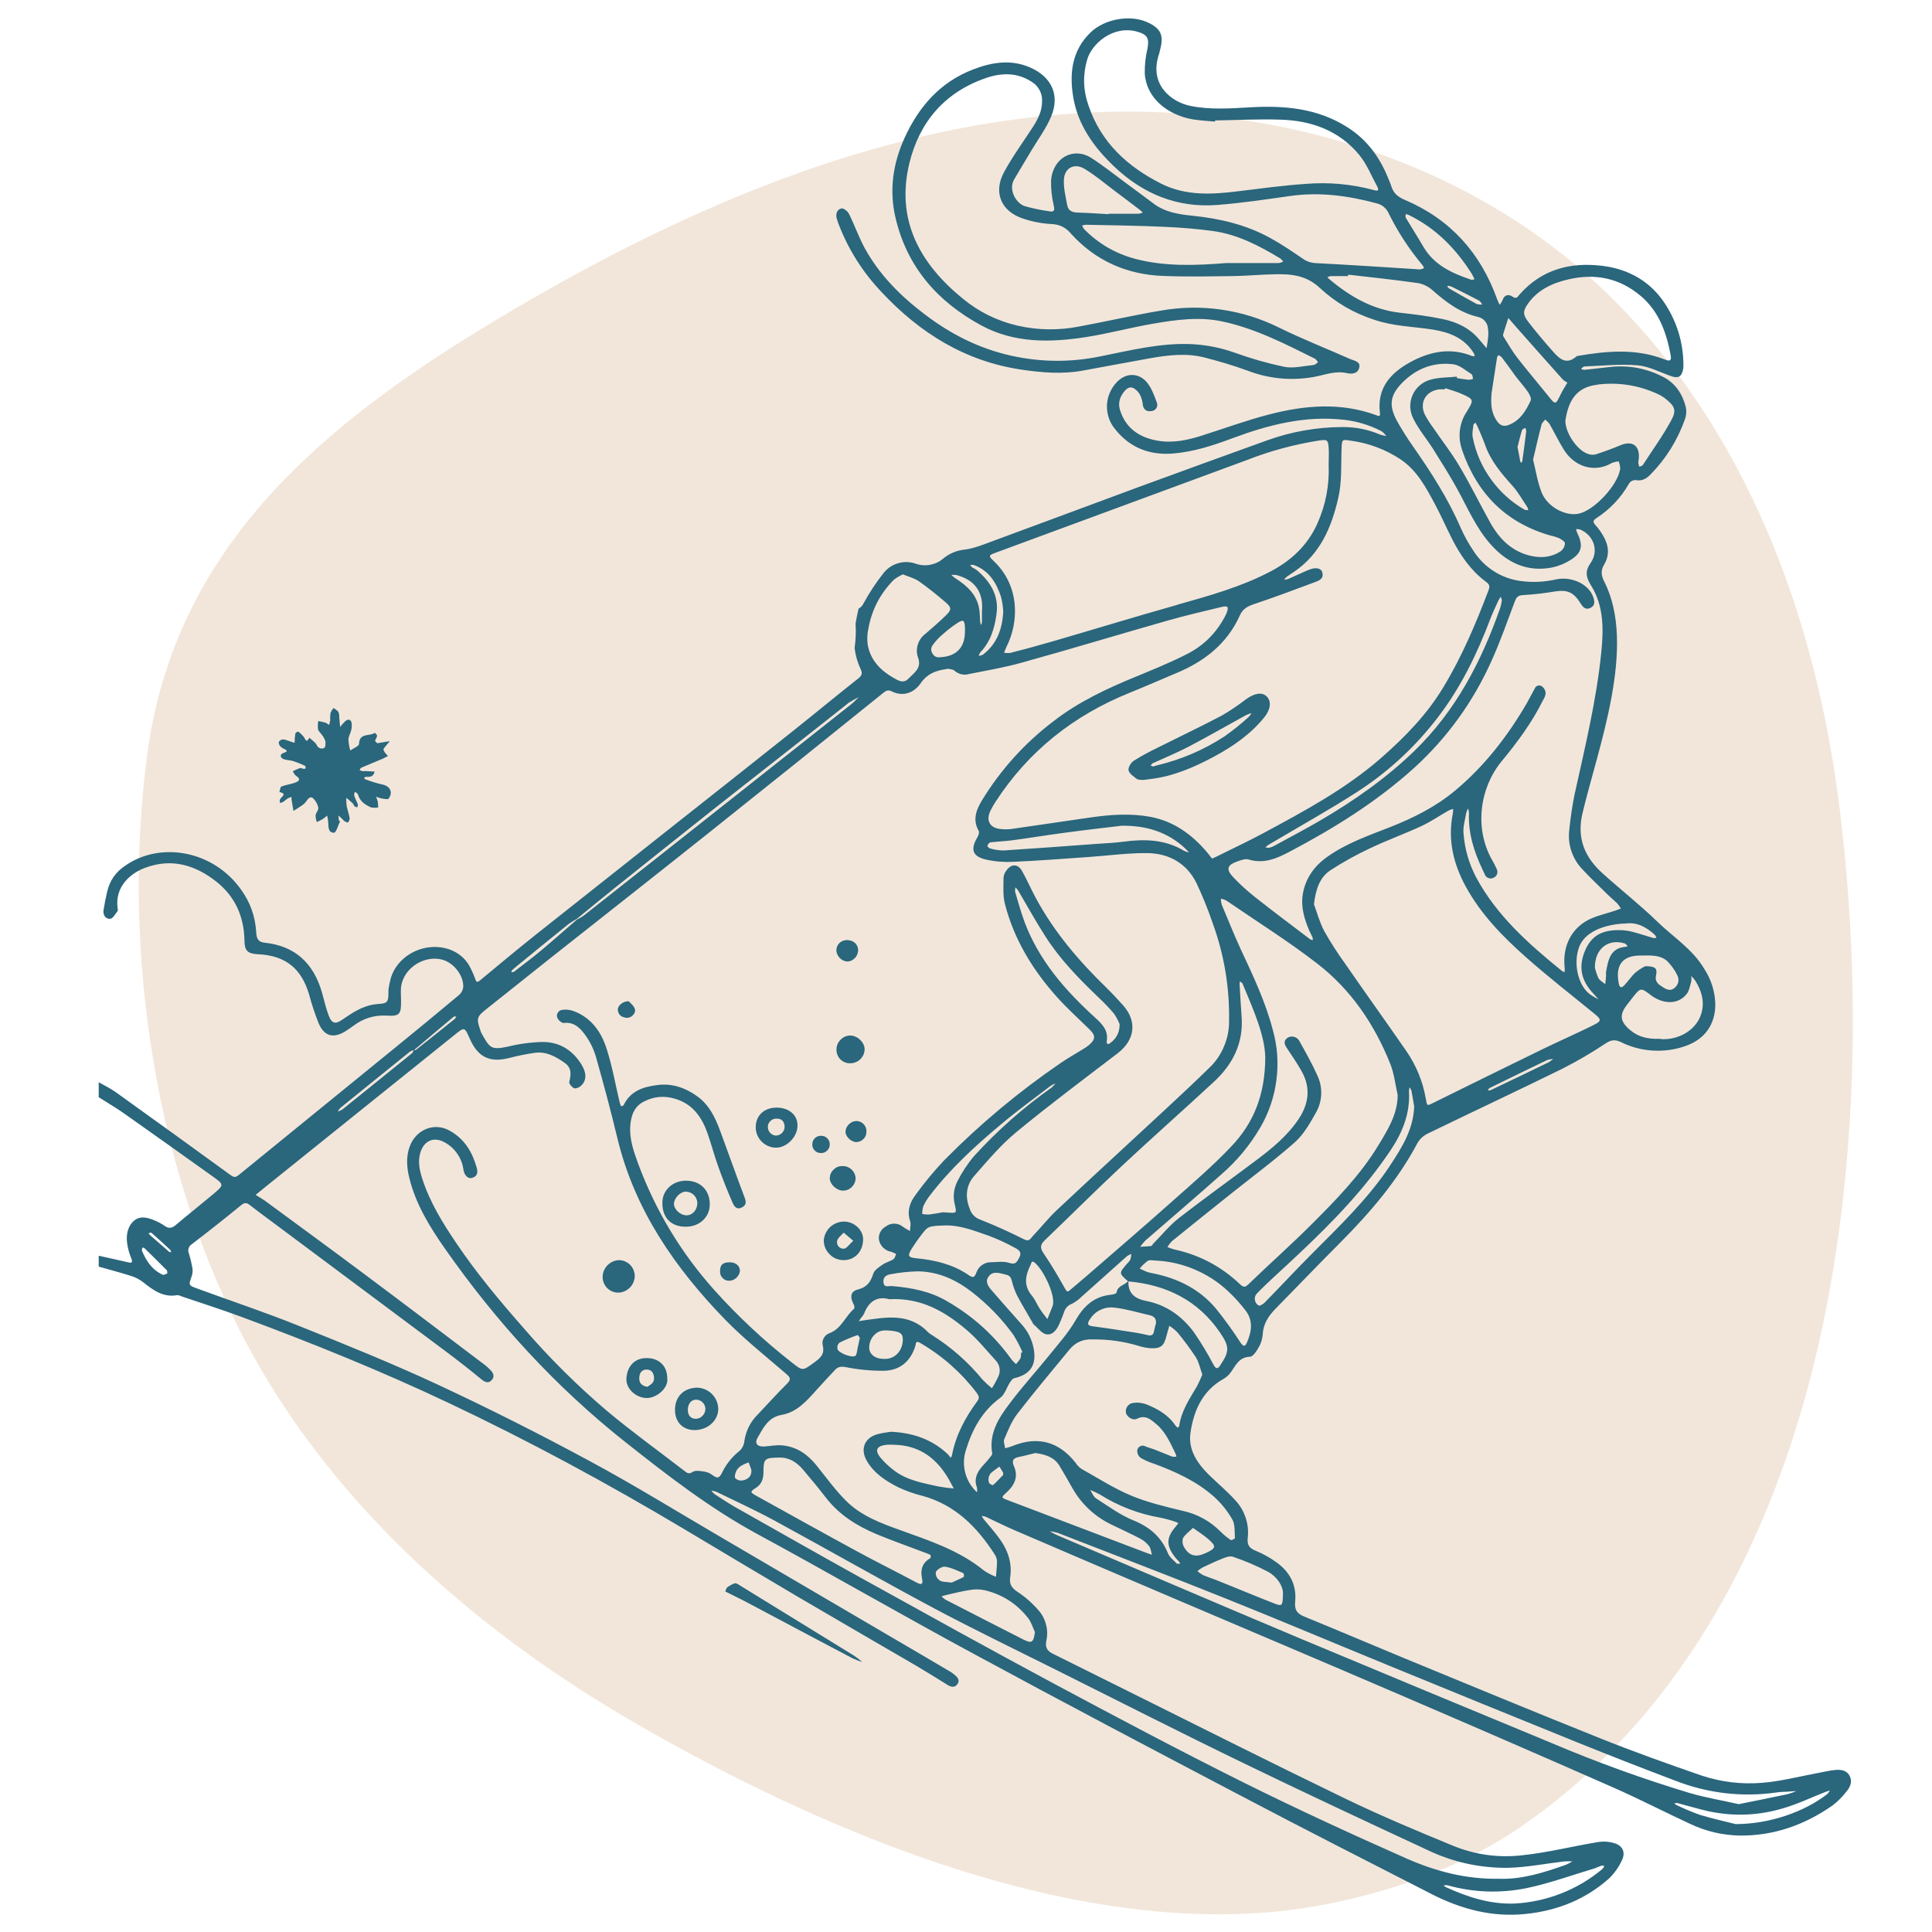 <svg xmlns="http://www.w3.org/2000/svg" xmlns:xlink="http://www.w3.org/1999/xlink" width="200" zoomAndPan="magnify" viewBox="0 0 150 150" height="200" preserveAspectRatio="xMidYMid meet" version="1.2"><defs><filter x="0%" y="0%" width="100%" filterUnits="objectBoundingBox" id="f1c33b7ec6" height="100%"><feColorMatrix values="0 0 0 0 1 0 0 0 0 1 0 0 0 0 1 0 0 0 1 0" type="matrix" in="SourceGraphic"/></filter><clipPath id="adaf6c6033"><path d="M 0.078 1 L 134 1 L 134 142 L 0.078 142 Z M 0.078 1 "/></clipPath><clipPath id="7261a50d06"><rect x="0" width="135" y="0" height="143"/></clipPath><clipPath id="69960946f5"><path d="M 7.66 1.121 L 144 1.121 L 144 148.871 L 7.66 148.871 Z M 7.66 1.121 "/></clipPath></defs><g id="b74f23e51f"><g mask="url(#5083daa30a)" transform="matrix(1,0,0,1,10,7)"><g clip-path="url(#7261a50d06)"><g clip-rule="nonzero" clip-path="url(#adaf6c6033)"><path style=" stroke:none;fill-rule:nonzero;fill:#bf8344;fill-opacity:1;" d="M 9.492 97.957 C 16.277 110.312 27.383 119.918 39.48 126.875 C 53.488 134.945 71.719 142.738 88.172 141.492 C 94.695 141 102.309 138.727 107.766 135.043 C 110.086 133.477 112.27 131.703 114.281 129.75 C 118.254 125.902 121.539 121.391 124.168 116.531 C 129.598 106.473 132.273 95.09 133.328 83.77 C 134.199 74.461 133.973 65.031 132.828 55.758 C 131 40.941 125.578 26.188 114.633 15.645 C 103.684 5.129 88.254 0.789 73.309 1.809 C 57.219 2.918 42.227 9.625 28.547 17.82 C 15.211 25.824 3.566 35.332 1.422 51.641 C -0.598 66.875 2.078 84.449 9.492 97.957 Z M 9.492 97.957 "/></g></g><mask id="5083daa30a"><g filter="url(#f1c33b7ec6)"><rect x="0" width="150" y="0" height="150" style="fill:#000000;fill-opacity:0.2;stroke:none;"/></g></mask></g><g clip-rule="nonzero" clip-path="url(#69960946f5)"><path style=" stroke:none;fill-rule:nonzero;fill:#2a667c;fill-opacity:1;" d="M 143.594 137.852 C 143.359 137.434 142.91 137.383 142.492 137.418 C 142 137.465 141.516 137.594 141.02 137.68 C 139.613 137.938 138.215 138.312 136.793 138.418 C 135.203 138.547 133.652 138.359 132.137 137.863 C 129.477 136.945 126.82 135.996 124.207 134.949 C 119.152 132.926 114.117 130.84 109.082 128.766 C 106.477 127.691 103.887 126.582 101.277 125.516 C 100.707 125.285 100.492 125 100.555 124.352 C 100.688 123.066 100.137 122.027 99.086 121.285 C 98.594 120.93 98.066 120.637 97.504 120.406 C 97.012 120.211 96.816 119.965 96.871 119.426 C 96.938 118.879 96.883 118.348 96.711 117.828 C 96.535 117.305 96.258 116.848 95.879 116.449 C 95.25 115.758 94.52 115.152 93.848 114.492 C 92.934 113.586 92.227 112.535 92.434 111.195 C 92.695 109.477 93.375 107.965 94.996 107.055 C 95.188 106.945 95.355 106.801 95.496 106.625 C 95.918 106.09 96.145 105.363 97.051 105.336 C 97.277 105.336 97.551 104.914 97.707 104.637 C 97.895 104.324 98.004 103.988 98.035 103.625 C 98.07 102.816 98.457 102.211 98.984 101.66 C 100.691 99.918 102.379 98.156 104.098 96.434 C 106.41 94.105 108.527 91.629 110.074 88.707 C 110.281 88.379 110.562 88.137 110.914 87.98 C 114.371 86.297 117.855 84.672 121.297 82.977 C 122.457 82.387 123.578 81.734 124.66 81.012 C 125.082 80.734 125.379 80.691 125.836 80.902 C 126.625 81.293 127.457 81.516 128.336 81.566 C 129.215 81.617 130.07 81.496 130.898 81.199 C 132.367 80.676 133.172 79.531 133.176 77.984 C 133.152 76.992 132.871 76.082 132.336 75.25 C 131.43 73.703 129.918 72.762 128.676 71.559 C 127.324 70.246 125.836 69.082 124.438 67.82 C 123.035 66.559 122.406 65.09 122.863 63.145 C 124.059 58.074 127.117 50.168 124.547 45.141 C 124.301 44.66 124.281 44.266 124.547 43.828 C 124.992 43.078 124.895 42.336 124.484 41.621 C 124.305 41.309 124.098 41.016 123.855 40.75 C 123.645 40.512 123.703 40.383 123.941 40.23 C 125.004 39.539 125.852 38.645 126.48 37.539 C 126.598 37.367 126.758 37.277 126.965 37.27 C 127.469 37.375 127.832 37.168 128.148 36.836 C 129.348 35.609 130.234 34.188 130.812 32.57 C 130.926 32.258 130.953 31.938 130.887 31.613 C 130.637 30.609 130.09 29.766 129.16 29.281 C 127.848 28.594 126.457 28.332 124.988 28.496 C 124.328 28.566 123.668 28.648 123.012 28.715 C 122.918 28.707 122.832 28.684 122.75 28.645 C 122.836 28.578 122.918 28.457 123.008 28.453 C 124.383 28.402 125.77 28.242 127.137 28.363 C 128.012 28.438 128.859 28.891 129.711 29.191 C 130.273 29.402 130.551 29.27 130.672 28.699 C 130.699 28.562 130.707 28.422 130.699 28.281 C 130.68 26.637 130.234 25.117 129.363 23.723 C 128.227 21.895 126.496 20.891 124.387 20.637 C 121.926 20.34 119.715 20.91 117.996 22.844 C 117.844 23.012 117.766 23.262 117.422 23.027 C 117.113 22.816 116.789 22.887 116.645 23.328 C 116.59 23.449 116.52 23.562 116.434 23.668 C 116.367 23.523 116.289 23.383 116.238 23.234 C 114.961 19.656 112.617 17.031 109.09 15.527 C 108.562 15.301 108.195 15.027 108.027 14.473 C 107.945 14.211 107.828 13.961 107.723 13.703 C 107.07 12.137 106.109 10.84 104.648 9.902 C 102.289 8.383 99.672 8.176 96.996 8.336 C 95.469 8.422 93.949 8.527 92.445 8.227 C 90.91 7.922 89.199 6.543 89.977 4.23 C 90.02 4.102 90.043 3.965 90.078 3.832 C 90.371 2.73 90.121 2.203 89.082 1.727 C 87.727 1.113 85.754 1.473 84.668 2.52 C 83.23 3.914 83.02 5.672 83.32 7.508 C 83.68 9.703 84.922 11.422 86.492 12.918 C 88.742 15.062 91.422 16.164 94.551 15.91 C 96.422 15.758 98.285 15.488 100.145 15.219 C 102.457 14.887 104.719 15.195 106.945 15.805 C 107.297 15.91 107.566 16.121 107.754 16.438 C 108.484 17.938 109.387 19.332 110.461 20.609 C 110.504 20.676 110.535 20.746 110.559 20.82 C 110.473 20.859 110.379 20.891 110.285 20.914 C 110.176 20.918 110.062 20.914 109.953 20.898 C 107.359 20.738 104.77 20.559 102.172 20.43 C 101.785 20.414 101.434 20.293 101.121 20.066 C 100.301 19.504 99.473 18.941 98.598 18.465 C 96.73 17.438 94.691 16.965 92.586 16.75 C 91.508 16.641 90.449 16.477 89.551 15.797 C 88.867 15.281 88.176 14.773 87.488 14.266 C 86.574 13.594 85.691 12.883 84.742 12.27 C 83.375 11.383 81.742 12.219 81.605 14.012 C 81.59 14.676 81.66 15.328 81.816 15.973 C 81.887 16.309 81.863 16.469 81.508 16.41 C 80.852 16.32 80.207 16.188 79.57 16.008 C 78.902 15.801 78.273 14.746 78.73 13.945 C 79.172 13.184 79.633 12.434 80.082 11.676 C 80.605 10.801 81.23 9.965 81.617 9.031 C 82.301 7.379 81.648 5.977 79.996 5.246 C 78.504 4.59 77.02 4.824 75.566 5.387 C 73.012 6.359 71.344 8.27 70.238 10.691 C 69.336 12.672 69.02 14.746 69.527 16.91 C 70.43 20.75 72.797 23.426 76.188 25.266 C 78.762 26.66 81.551 26.602 84.34 26.168 C 86.078 25.895 87.785 25.43 89.52 25.133 C 91.289 24.828 93.094 24.574 94.875 24.953 C 97.438 25.492 99.758 26.688 102.082 27.844 C 102.188 27.898 102.254 28.031 102.336 28.125 C 102.227 28.195 102.125 28.312 102 28.336 C 101.234 28.41 100.434 28.621 99.707 28.48 C 98.383 28.199 97.086 27.828 95.816 27.367 C 94.777 27 93.707 26.789 92.609 26.723 C 90.145 26.594 87.793 27.199 85.418 27.672 C 83.113 28.145 80.809 28.125 78.512 27.617 C 76.004 27.059 73.793 25.934 71.766 24.383 C 69.895 22.961 68.258 21.32 67.125 19.242 C 66.668 18.398 66.348 17.48 65.922 16.617 C 65.82 16.41 65.516 16.16 65.344 16.184 C 65.023 16.23 64.875 16.555 64.949 16.902 C 65.004 17.117 65.074 17.328 65.16 17.531 C 65.922 19.461 67.016 21.172 68.445 22.676 C 71.414 25.855 74.941 28.055 79.312 28.699 C 80.879 28.93 82.453 29.062 84.027 28.781 C 85.785 28.465 87.543 28.125 89.305 27.812 C 90.699 27.57 92.105 27.395 93.508 27.754 C 94.629 28.043 95.738 28.367 96.82 28.762 C 98.48 29.402 100.191 29.574 101.949 29.277 C 102.809 29.129 103.648 28.762 104.562 28.969 C 104.949 29.055 105.406 29.027 105.527 28.566 C 105.66 28.07 105.164 28.02 104.855 27.887 C 103.008 27.07 101.125 26.328 99.316 25.441 C 97.895 24.734 96.398 24.266 94.828 24.039 C 93.258 23.812 91.688 23.84 90.125 24.117 C 88.008 24.469 85.922 24.957 83.797 25.348 C 82.203 25.66 80.613 25.645 79.027 25.289 C 77.43 24.922 76 24.219 74.738 23.176 C 71.391 20.445 69.527 17.043 70.613 12.633 C 71.402 9.441 73.375 7.137 76.582 6.047 C 77.785 5.641 78.973 5.625 80.082 6.34 C 80.352 6.496 80.559 6.715 80.707 6.988 C 80.855 7.262 80.922 7.555 80.906 7.867 C 80.906 8.621 80.586 9.254 80.188 9.867 C 79.438 11.027 78.613 12.148 77.957 13.359 C 77.098 14.941 77.723 16.414 79.438 16.973 C 80.148 17.211 80.875 17.352 81.621 17.395 C 82.258 17.41 82.77 17.668 83.168 18.16 C 85.059 20.242 87.473 21.312 90.273 21.422 C 92.102 21.496 93.934 21.457 95.762 21.434 C 96.836 21.418 97.91 21.312 98.988 21.293 C 100.266 21.266 101.445 21.375 102.492 22.375 C 103.715 23.5 105.113 24.316 106.695 24.824 C 108.168 25.336 109.73 25.352 111.254 25.59 C 112.551 25.801 113.699 26.246 114.426 27.426 C 114.461 27.5 114.484 27.574 114.5 27.652 C 114.43 27.656 114.359 27.652 114.289 27.641 C 112.605 26.957 111.008 27.297 109.508 28.109 C 107.969 28.949 106.883 30.133 107.141 32.082 C 107.184 32.414 106.957 32.273 106.836 32.23 C 104.074 31.219 101.289 31.465 98.531 32.18 C 96.777 32.633 95.066 33.262 93.336 33.812 C 92.227 34.168 91.09 34.414 89.926 34.223 C 88.562 33.996 87.484 33.348 87 31.961 C 86.805 31.457 86.867 30.984 87.176 30.539 C 87.375 30.254 87.637 29.969 87.988 30.121 C 88.246 30.27 88.438 30.477 88.559 30.75 C 88.652 30.98 88.715 31.223 88.734 31.473 C 88.809 31.852 89.074 31.969 89.41 31.914 C 89.488 31.906 89.562 31.883 89.629 31.84 C 89.695 31.797 89.746 31.742 89.785 31.676 C 89.828 31.605 89.848 31.535 89.852 31.457 C 89.855 31.375 89.844 31.301 89.809 31.23 C 89.602 30.676 89.391 30.074 89.004 29.641 C 88.43 28.992 87.488 28.883 86.738 29.641 C 86.5 29.879 86.316 30.152 86.18 30.461 C 86.043 30.766 85.965 31.086 85.945 31.422 C 85.93 31.758 85.973 32.086 86.074 32.406 C 86.176 32.727 86.332 33.016 86.543 33.277 C 87.684 34.75 89.242 35.359 91.07 35.211 C 92.68 35.082 94.199 34.582 95.711 34.016 C 98.496 32.98 101.344 32.246 104.363 32.594 C 105.387 32.711 106.352 33.008 107.262 33.48 C 107.406 33.586 107.531 33.711 107.641 33.852 C 107.484 33.832 107.328 33.797 107.176 33.75 C 106.227 33.344 105.23 33.145 104.195 33.156 C 102.215 33.168 100.293 33.508 98.426 34.172 C 95.109 35.367 91.789 36.574 88.461 37.793 C 84.648 39.199 80.848 40.625 77.035 42.027 C 76.336 42.285 75.625 42.578 74.895 42.672 C 74.285 42.734 73.738 42.961 73.258 43.344 C 72.961 43.605 72.621 43.77 72.234 43.848 C 71.848 43.922 71.469 43.895 71.098 43.766 C 70.648 43.609 70.195 43.594 69.738 43.727 C 69.281 43.859 68.902 44.113 68.605 44.484 C 68.023 45.219 67.508 45.996 67.059 46.82 C 66.973 47.012 66.84 47.156 66.656 47.262 C 66.566 47.648 66.488 48.035 66.426 48.422 C 66.469 49.051 66.441 49.68 66.352 50.301 C 66.414 50.867 66.566 51.406 66.809 51.922 C 66.969 52.266 66.945 52.43 66.637 52.676 C 64.984 53.977 63.367 55.32 61.723 56.629 C 58.406 59.266 55.09 61.895 51.766 64.516 C 48.359 67.211 44.953 69.91 41.551 72.605 C 40.125 73.746 38.715 74.91 37.312 76.082 C 37.082 76.273 36.992 76.309 36.895 75.996 C 36.801 75.738 36.691 75.484 36.57 75.238 C 35.969 73.906 34.57 73.379 33.266 73.555 C 31.809 73.746 30.598 74.805 30.305 76.094 C 30.258 76.305 30.199 76.527 30.172 76.742 C 30.129 77.094 30.215 77.531 30.031 77.766 C 29.883 77.957 29.422 77.926 29.098 77.977 C 28.129 78.109 27.352 78.633 26.578 79.168 C 26.039 79.539 25.762 79.477 25.523 78.859 C 25.289 78.242 25.168 77.645 24.992 77.039 C 24.344 74.793 22.91 73.434 20.543 73.191 C 19.949 73.129 19.914 72.738 19.887 72.324 C 19.812 71.137 19.426 70.059 18.73 69.09 C 16.566 66.016 12.449 65.309 9.723 67.211 C 8.996 67.691 8.531 68.352 8.328 69.199 C 8.211 69.68 8.117 70.172 8.039 70.66 C 7.984 71.047 8.199 71.371 8.566 71.332 C 8.777 71.309 8.957 70.953 9.129 70.734 C 9.168 70.688 9.141 70.574 9.129 70.492 C 8.926 68.902 10.023 67.852 11.238 67.387 C 13.312 66.598 15.16 67.152 16.816 68.465 C 18.266 69.621 18.949 71.176 18.98 73.035 C 18.992 73.828 19.227 74.043 20.031 74.086 C 22.145 74.184 23.395 75.172 23.996 77.203 C 24.203 77.977 24.453 78.73 24.75 79.473 C 25.188 80.473 25.91 80.641 26.836 80.055 C 27.047 79.922 27.254 79.777 27.453 79.633 C 28.211 79.062 29.066 78.801 30.016 78.852 C 31.031 78.914 31.152 78.742 31.137 77.703 C 31.137 77.234 31.074 76.738 31.203 76.301 C 31.605 74.914 33.18 74.141 34.418 74.531 C 35.262 74.801 36.023 75.773 35.965 76.656 C 35.93 76.898 35.82 77.098 35.633 77.258 C 33.895 78.711 32.141 80.156 30.379 81.586 C 26.445 84.801 22.484 88 18.547 91.219 C 18.258 91.453 18.137 91.402 17.883 91.219 C 14.934 89.074 11.973 86.938 9.008 84.809 C 8.59 84.508 8.113 84.281 7.664 84.023 L 7.664 85.188 C 8.309 85.598 8.969 85.984 9.598 86.422 C 11.898 88.047 14.199 89.68 16.496 91.324 C 17.41 91.977 17.41 91.992 16.543 92.723 C 15.578 93.531 14.602 94.301 13.656 95.102 C 13.371 95.348 13.109 95.418 12.781 95.172 C 12.551 95.016 12.309 94.883 12.055 94.777 C 11.504 94.535 10.895 94.359 10.406 94.777 C 9.918 95.199 9.777 95.867 9.871 96.523 C 9.922 96.906 10.023 97.281 10.172 97.641 C 10.383 98.145 10.133 98.047 9.82 97.977 C 9.105 97.809 8.383 97.656 7.664 97.496 L 7.664 98.34 C 8.504 98.582 9.367 98.805 10.211 99.074 C 10.551 99.184 10.859 99.348 11.141 99.57 C 11.914 100.184 12.684 100.75 13.754 100.555 C 13.863 100.559 13.965 100.586 14.062 100.637 C 15.602 101.164 17.156 101.656 18.688 102.219 C 24.152 104.246 29.559 106.426 34.836 108.926 C 41.066 111.871 47.125 115.145 53.039 118.672 C 55.984 120.43 58.926 122.191 61.871 123.93 C 64.945 125.738 68.035 127.52 71.121 129.32 C 71.934 129.797 72.73 130.297 73.531 130.793 C 73.812 130.969 74.105 131.074 74.336 130.754 C 74.57 130.43 74.305 130.191 74.07 129.992 C 73.941 129.887 73.801 129.797 73.652 129.715 C 73.035 129.348 72.41 128.98 71.789 128.617 C 66.492 125.512 61.191 122.406 55.895 119.301 C 52.5 117.316 49.164 115.25 45.699 113.391 C 41.902 111.34 38.047 109.398 34.137 107.57 C 30.562 105.902 26.887 104.414 23.219 102.945 C 20.605 101.891 17.93 101.004 15.285 100.031 C 14.621 99.789 14.641 99.777 14.883 99.086 C 14.953 98.875 14.973 98.66 14.938 98.441 C 14.871 98.062 14.781 97.688 14.668 97.316 C 14.609 97.188 14.602 97.059 14.641 96.922 C 14.684 96.789 14.762 96.684 14.879 96.609 C 16.176 95.617 17.461 94.602 18.727 93.566 C 19.008 93.336 19.172 93.379 19.426 93.582 C 20.234 94.211 21.062 94.812 21.883 95.426 C 26.156 98.613 30.434 101.805 34.711 104.996 C 35.617 105.676 36.512 106.379 37.391 107.102 C 37.676 107.332 37.934 107.422 38.18 107.145 C 38.43 106.867 38.301 106.582 38.055 106.344 C 37.941 106.227 37.816 106.113 37.688 106.008 C 34.578 103.656 31.473 101.297 28.348 98.965 C 25.781 97.043 23.191 95.156 20.609 93.254 C 20.367 93.078 20.102 92.93 19.848 92.77 L 20.605 92.152 C 22.613 90.539 24.621 88.926 26.621 87.316 C 29.512 84.992 32.402 82.672 35.289 80.352 C 36.066 79.719 36.074 79.734 36.469 80.633 C 37.102 82.078 38.012 82.523 39.52 82.145 C 40.184 81.973 40.855 81.836 41.535 81.738 C 42.414 81.625 43.145 82.031 43.836 82.516 C 44.398 82.91 44.34 83.422 44.199 84 C 44.164 84.133 44.391 84.398 44.559 84.484 C 44.676 84.543 44.934 84.445 45.066 84.336 C 45.535 83.949 45.574 83.363 45.164 82.68 C 44.484 81.555 43.469 80.906 42.164 80.898 C 41.254 80.918 40.355 81.035 39.469 81.25 C 38.121 81.547 38.023 81.383 37.355 80.164 C 37.324 80.09 37.297 80.012 37.277 79.93 C 36.98 79.09 37.035 78.918 37.715 78.383 C 39.344 77.094 40.961 75.793 42.586 74.504 C 46.691 71.254 50.809 68.027 54.902 64.762 C 59.469 61.125 64.023 57.469 68.57 53.801 C 68.801 53.609 68.961 53.543 69.219 53.672 C 70.16 54.137 70.988 53.762 71.488 53.039 C 71.984 52.32 72.637 52.066 73.422 51.957 C 73.477 51.957 73.535 51.914 73.578 51.922 C 73.762 51.961 73.984 51.957 74.098 52.066 C 74.441 52.363 74.832 52.449 75.27 52.324 C 76.621 52.055 77.984 51.824 79.309 51.453 C 83.102 50.402 86.875 49.258 90.66 48.18 C 92.035 47.789 93.434 47.465 94.824 47.129 C 95.348 47.008 95.418 47.113 95.227 47.613 C 95.16 47.766 95.086 47.91 95 48.055 C 94.301 49.297 93.309 50.227 92.027 50.848 C 90.793 51.469 89.504 51.992 88.23 52.52 C 85.973 53.445 83.766 54.469 81.824 55.973 C 79.566 57.68 77.703 59.742 76.227 62.16 C 75.793 62.879 75.496 63.652 75.984 64.504 C 76.047 64.617 75.973 64.855 75.891 64.996 C 75.32 65.961 75.492 66.496 76.586 66.746 C 77.289 66.898 77.996 66.949 78.711 66.91 C 80.645 66.824 82.574 66.672 84.5 66.539 C 86.02 66.434 87.531 66.223 89.047 66.234 C 90.73 66.246 92.113 67 92.887 68.547 C 93.359 69.547 93.773 70.57 94.133 71.617 C 95.035 74.078 95.465 76.621 95.426 79.246 C 95.434 79.934 95.305 80.594 95.039 81.227 C 94.777 81.863 94.398 82.418 93.902 82.895 C 92.793 83.98 91.66 85.039 90.523 86.094 C 87.699 88.715 84.859 91.32 82.051 93.953 C 81.391 94.574 80.824 95.301 80.191 95.961 C 80.027 96.129 79.934 96.434 79.527 96.23 C 78.418 95.676 77.293 95.156 76.141 94.707 C 75.695 94.551 75.406 94.246 75.27 93.801 C 74.922 92.898 75.012 92.016 75.633 91.305 C 76.672 90.121 77.699 88.895 78.906 87.898 C 81.469 85.785 84.133 83.797 86.773 81.777 C 88.117 80.754 88.309 79.305 87.195 78.051 C 86.773 77.574 86.332 77.105 85.879 76.664 C 83.742 74.586 81.828 72.34 80.41 69.703 C 80.043 69.023 79.738 68.309 79.359 67.637 C 79.031 67.047 78.508 67.047 78.125 67.602 C 78.004 67.758 77.934 67.934 77.914 68.133 C 77.914 68.812 77.852 69.523 78.02 70.172 C 78.727 72.934 80.18 75.312 82.066 77.414 C 82.859 78.301 83.75 79.098 84.605 79.938 C 85.066 80.398 85.066 80.676 84.578 81.113 C 84.41 81.254 84.227 81.379 84.035 81.488 C 83.473 81.84 82.887 82.16 82.34 82.539 C 79.086 84.766 76.074 87.281 73.301 90.09 C 72.504 90.934 71.766 91.828 71.082 92.77 C 70.641 93.359 70.402 94.031 70.66 94.797 C 70.738 95.031 70.66 95.316 70.648 95.578 C 70.461 95.461 70.262 95.367 70.082 95.23 C 69.891 95.078 69.668 95.004 69.426 95.004 C 69.18 95.004 68.961 95.078 68.766 95.23 C 68.574 95.332 68.434 95.48 68.34 95.672 C 68.242 95.863 68.211 96.066 68.246 96.281 C 68.297 96.516 68.41 96.715 68.582 96.879 C 68.754 97.043 68.961 97.148 69.195 97.188 C 69.328 97.234 69.457 97.293 69.578 97.363 C 69.508 97.504 69.473 97.699 69.355 97.773 C 69.109 97.934 68.793 98 68.551 98.168 C 68.266 98.367 67.898 98.59 67.805 98.879 C 67.598 99.52 67.336 99.93 66.609 100.117 C 66.023 100.258 65.977 100.707 66.281 101.277 C 66.332 101.371 66.363 101.566 66.312 101.609 C 65.625 102.195 65.328 103.168 64.391 103.512 C 64.195 103.582 64.051 103.711 63.953 103.895 C 63.855 104.078 63.828 104.27 63.879 104.469 C 64.051 105.164 63.652 105.465 63.191 105.801 C 62.324 106.434 62.324 106.453 61.5 105.801 C 59.312 104.09 57.289 102.203 55.434 100.133 C 52.867 97.254 50.91 94.008 49.562 90.391 C 49.215 89.43 48.859 88.469 48.934 87.426 C 48.992 86.617 49.23 85.895 50.023 85.508 C 50.801 85.117 51.605 85.055 52.438 85.316 C 53.789 85.723 54.492 86.742 54.934 87.992 C 55.234 88.855 55.465 89.738 55.773 90.594 C 56.109 91.527 56.473 92.453 56.867 93.359 C 56.973 93.605 57.156 93.949 57.562 93.762 C 57.969 93.57 57.945 93.324 57.801 92.949 C 57.156 91.246 56.555 89.527 55.922 87.824 C 55.535 86.773 55.07 85.785 54.117 85.105 C 53.203 84.449 52.191 84.102 51.078 84.238 C 49.965 84.371 48.957 84.684 48.422 85.797 C 48.395 85.852 48.293 85.867 48.23 85.898 C 48.188 85.809 48.148 85.715 48.117 85.617 C 47.789 84.227 47.539 82.816 47.109 81.457 C 46.691 80.133 45.918 79.012 44.527 78.496 C 44.246 78.395 43.953 78.363 43.656 78.406 C 43.504 78.422 43.391 78.492 43.312 78.621 C 43.23 78.746 43.219 78.883 43.27 79.023 C 43.344 79.203 43.617 79.441 43.77 79.426 C 44.562 79.324 45.031 79.805 45.418 80.332 C 45.793 80.844 46.074 81.406 46.258 82.016 C 46.852 84.105 47.414 86.207 47.922 88.32 C 49.258 93.918 52.406 98.445 56.332 102.488 C 57.805 103.992 59.457 105.301 61.051 106.676 C 61.371 106.957 61.43 107.098 61.105 107.43 C 60.34 108.184 59.617 108.992 58.875 109.777 C 58.277 110.355 57.918 111.059 57.793 111.879 C 57.754 112.238 57.594 112.523 57.305 112.738 C 56.797 113.168 56.395 113.676 56.094 114.27 C 55.863 114.762 55.723 114.824 55.316 114.527 C 55.137 114.391 54.934 114.301 54.711 114.258 C 54.402 114.215 54.004 114.133 53.785 114.277 C 53.484 114.477 53.332 114.355 53.152 114.211 C 51.137 112.66 49.07 111.168 47.121 109.539 C 44.816 107.578 42.676 105.453 40.699 103.164 C 38.832 101.039 37.023 98.883 35.441 96.535 C 34.367 94.953 33.367 93.332 32.777 91.492 C 32.566 90.824 32.426 90.156 32.645 89.461 C 32.93 88.551 33.695 88.223 34.535 88.699 C 34.93 88.918 35.254 89.211 35.508 89.582 C 35.762 89.949 35.918 90.359 35.98 90.805 C 36.051 91.27 36.344 91.551 36.66 91.449 C 37.055 91.328 37.121 91.047 37.012 90.66 C 36.668 89.449 36.09 88.457 34.938 87.797 C 33.676 87.082 32.293 87.742 31.824 88.977 C 31.52 89.777 31.57 90.609 31.773 91.43 C 32.27 93.484 33.367 95.262 34.555 96.957 C 38.516 102.617 43.141 107.68 48.57 111.977 C 51.844 114.566 55.141 117.125 58.84 119.125 C 64.504 122.195 70.086 125.434 75.754 128.488 C 82.586 132.188 89.461 135.809 96.344 139.422 C 101.266 142.012 106.227 144.539 111.172 147.066 C 113.457 148.23 115.855 148.871 118.457 148.598 C 120.887 148.348 123.062 147.488 124.902 145.867 C 125.32 145.465 125.656 145 125.906 144.473 C 126.215 143.863 126.031 143.352 125.406 143.125 C 124.957 142.977 124.504 142.945 124.039 143.023 C 122.094 143.344 120.172 143.832 118.219 144.039 C 116.367 144.254 114.574 144.016 112.844 143.316 C 110.031 142.16 107.223 140.984 104.488 139.664 C 98.707 136.871 92.98 133.984 87.23 131.125 C 85.418 130.227 83.613 129.32 81.801 128.426 C 81.359 128.215 81.125 127.973 81.234 127.402 C 81.332 126.973 81.324 126.547 81.211 126.121 C 81.102 125.699 80.898 125.32 80.605 124.996 C 80.133 124.453 79.598 123.984 79 123.59 C 78.535 123.289 78.352 122.98 78.43 122.457 C 78.621 121.195 78.145 120.129 77.379 119.164 C 77.055 118.742 76.707 118.359 76.375 117.953 C 76.316 117.871 76.262 117.789 76.215 117.699 C 76.32 117.707 76.418 117.723 76.516 117.754 C 77.27 118.102 78.008 118.48 78.766 118.805 C 83.004 120.629 87.246 122.441 91.496 124.25 C 97.137 126.656 102.789 129.043 108.426 131.469 C 114.062 133.891 119.641 136.305 125.23 138.77 C 127.254 139.66 129.227 140.684 131.23 141.609 C 132.445 142.184 133.723 142.484 135.07 142.512 C 137.719 142.539 140.113 141.688 142.277 140.176 C 142.695 139.855 143.066 139.484 143.383 139.059 C 143.664 138.738 143.836 138.297 143.594 137.852 Z M 106.637 14.75 C 104.91 14.289 103.156 14.133 101.379 14.277 C 99.617 14.395 97.859 14.641 96.105 14.852 C 94.082 15.105 92.059 15.215 90.168 14.266 C 87.539 12.945 85.473 11.059 84.508 8.18 C 84.09 7 84.059 5.809 84.414 4.605 C 84.777 3.395 86.418 1.926 88.305 2.461 C 89.082 2.684 89.238 2.973 89.09 3.77 C 88.938 4.41 88.867 5.059 88.879 5.719 C 89.012 7.621 90.645 8.926 92.605 9.266 C 93.18 9.359 93.762 9.387 94.34 9.441 L 94.34 9.352 C 96.023 9.324 97.719 9.234 99.402 9.289 C 101.812 9.359 103.98 10.129 105.551 12.051 C 106.129 12.762 106.48 13.664 106.926 14.48 C 107.148 14.895 106.836 14.805 106.637 14.75 Z M 82.863 15.945 C 82.738 15.281 82.566 14.598 82.602 13.934 C 82.652 13.027 83.422 12.637 84.199 13.105 C 84.977 13.574 85.672 14.156 86.398 14.707 C 87.121 15.258 87.805 15.758 88.5 16.297 C 88.582 16.363 88.656 16.434 88.73 16.508 C 88.617 16.551 88.5 16.582 88.379 16.598 C 87.605 16.598 86.832 16.598 86.066 16.598 C 86.066 16.598 86.066 16.617 86.066 16.629 C 85.266 16.586 84.465 16.527 83.668 16.504 C 83.25 16.5 82.938 16.352 82.863 15.945 Z M 99.301 20.422 C 97.941 20.422 96.586 20.422 95.227 20.422 C 92.848 20.613 90.465 20.711 88.129 20.094 C 86.598 19.684 85.273 18.914 84.164 17.781 C 84.102 17.695 84.051 17.605 84.016 17.508 C 84.113 17.477 84.211 17.457 84.312 17.449 C 86.363 17.492 88.414 17.52 90.461 17.613 C 91.699 17.668 92.938 17.77 94.164 17.934 C 96.086 18.199 97.777 19.082 99.418 20.078 C 99.496 20.145 99.566 20.223 99.629 20.305 C 99.527 20.363 99.418 20.402 99.301 20.422 Z M 12.629 98.969 C 11.812 98.594 11.348 97.902 11.02 97.098 C 10.992 97.035 11.043 96.941 11.062 96.863 C 11.113 96.879 11.184 96.863 11.215 96.906 C 11.801 97.477 12.383 98.051 12.961 98.633 C 12.988 98.664 12.977 98.734 12.992 98.871 C 12.879 98.906 12.719 99.012 12.629 98.969 Z M 13.125 97.184 C 12.621 96.75 12.125 96.316 11.633 95.879 C 11.598 95.84 11.566 95.797 11.543 95.746 C 11.617 95.73 11.727 95.68 11.754 95.711 C 12.242 96.133 12.719 96.578 13.199 97.02 C 13.234 97.051 13.246 97.109 13.297 97.23 C 13.215 97.207 13.156 97.211 13.129 97.184 Z M 31.984 81.777 C 30.18 83.238 28.375 84.699 26.57 86.148 C 26.461 86.215 26.344 86.262 26.223 86.297 C 26.277 86.191 26.348 86.098 26.434 86.012 C 28.23 84.551 30.035 83.094 31.84 81.641 C 31.926 81.59 32.02 81.555 32.117 81.535 C 32.09 81.625 32.047 81.707 31.984 81.777 Z M 35.312 79.105 C 34.305 79.918 33.293 80.723 32.281 81.523 C 32.254 81.543 32.199 81.523 32.152 81.523 C 33.172 80.664 34.191 79.797 35.215 78.945 C 35.258 78.906 35.352 78.93 35.426 78.926 C 35.398 78.992 35.359 79.051 35.312 79.105 Z M 66.043 54.715 C 61.473 58.332 56.902 61.945 52.328 65.559 C 49.984 67.41 47.641 69.258 45.297 71.105 C 45.141 71.211 44.977 71.305 44.805 71.383 C 43.871 72.195 42.941 73.016 41.992 73.812 C 41.316 74.379 40.605 74.906 39.906 75.445 C 39.855 75.484 39.766 75.473 39.695 75.484 C 39.723 75.422 39.734 75.34 39.781 75.301 C 40.051 75.066 40.332 74.84 40.609 74.613 C 41.789 73.652 42.965 72.688 44.148 71.738 C 44.352 71.594 44.562 71.461 44.781 71.344 C 45.805 70.504 46.824 69.664 47.855 68.84 C 50.422 66.785 52.996 64.734 55.574 62.688 C 57.113 61.469 58.664 60.266 60.203 59.051 C 62.023 57.621 63.848 56.188 65.668 54.746 C 65.75 54.672 65.836 54.602 65.926 54.539 C 66.172 54.391 66.426 54.258 66.68 54.117 C 66.469 54.328 66.27 54.543 66.043 54.719 Z M 79.551 71.594 C 79.262 70.824 79.051 70.027 78.812 69.238 C 78.801 69.121 78.809 69.004 78.84 68.891 C 78.914 68.969 78.984 69.055 79.051 69.141 C 79.746 70.324 80.41 71.527 81.152 72.684 C 82.285 74.469 83.758 75.973 85.277 77.43 C 85.703 77.828 86.105 78.246 86.484 78.691 C 86.664 78.949 86.809 79.219 86.926 79.512 C 86.938 80.125 86.699 80.617 86.199 80.98 C 85.988 81.148 85.895 81.027 85.93 80.809 C 86.059 79.98 85.566 79.504 85.016 79 C 82.699 76.891 80.672 74.574 79.551 71.598 Z M 98.441 122.023 C 99.16 122.426 99.602 123.121 99.609 123.68 C 99.594 124.691 99.562 124.734 98.934 124.492 C 97.465 123.922 96.023 123.312 94.566 122.73 C 94.188 122.574 93.789 122.453 93.41 122.293 C 93.25 122.207 93.105 122.105 92.969 121.984 C 93.086 121.879 93.211 121.785 93.348 121.707 C 93.867 121.461 94.398 121.211 94.93 121 C 95.176 120.902 95.496 120.789 95.715 120.863 C 96.656 121.18 97.562 121.566 98.441 122.027 Z M 91.957 120.16 C 91.812 119.934 91.773 119.688 91.844 119.43 C 91.996 119.141 92.309 118.938 92.621 118.625 C 93.059 118.941 93.426 119.168 93.75 119.445 C 94.473 120.055 94.441 120.207 93.578 120.594 C 92.855 120.922 92.352 120.812 91.957 120.164 Z M 92.938 107.621 C 92.363 108.594 91.723 109.535 91.555 110.695 C 91.555 110.75 91.48 110.801 91.441 110.852 C 91.375 110.801 91.316 110.746 91.266 110.684 C 90.703 109.844 89.855 109.363 88.953 109.016 C 88.637 108.906 88.316 108.875 87.988 108.922 C 87.797 108.945 87.648 109.031 87.535 109.184 C 87.422 109.336 87.383 109.508 87.418 109.695 C 87.492 110.008 87.953 110.316 88.273 110.152 C 88.922 109.832 89.328 110.191 89.746 110.543 C 90.5 111.16 90.867 112.039 91.277 112.883 C 91.305 112.949 91.32 113.02 91.332 113.094 C 91.227 113.109 91.121 113.109 91.02 113.094 C 90.555 112.918 90.102 112.723 89.641 112.543 C 89.41 112.453 89.168 112.398 88.941 112.301 C 88.883 112.266 88.816 112.242 88.746 112.238 C 88.672 112.234 88.605 112.25 88.543 112.277 C 88.477 112.309 88.422 112.352 88.379 112.406 C 88.336 112.461 88.309 112.523 88.297 112.594 C 88.281 112.84 88.371 113.035 88.562 113.188 C 88.895 113.383 89.246 113.535 89.613 113.648 C 91.281 114.266 92.891 115 94.238 116.188 C 94.816 116.707 95.297 117.305 95.68 117.977 C 95.902 118.367 95.844 118.93 95.879 119.418 C 95.879 119.465 95.609 119.605 95.562 119.57 C 95.285 119.387 95.027 119.176 94.793 118.941 C 93.957 118.094 92.953 117.543 91.789 117.293 C 90.453 116.969 89.09 116.648 87.828 116.121 C 86.484 115.559 85.242 114.758 83.965 114.043 C 83.781 113.918 83.629 113.758 83.508 113.57 C 82.246 111.969 80.621 111.441 78.574 112.281 C 78.398 112.344 78.223 112.398 78.039 112.441 C 78.012 112.207 77.887 111.93 77.969 111.742 C 78.262 111.062 78.539 110.344 78.984 109.77 C 80.281 108.086 81.664 106.453 83.012 104.805 C 83.477 104.227 84.078 103.957 84.82 103.992 C 86.039 103.977 87.23 104.141 88.395 104.492 C 88.684 104.586 88.98 104.645 89.281 104.672 C 90.105 104.727 90.371 104.516 90.566 103.715 C 90.629 103.449 90.715 103.191 90.789 102.934 C 91.016 103.082 91.227 103.254 91.418 103.449 C 91.93 104.066 92.406 104.707 92.844 105.375 C 93.086 105.762 93.176 106.242 93.348 106.723 C 93.227 107.027 93.09 107.328 92.938 107.621 Z M 91.227 120.902 C 91.312 121.008 91.418 121.113 91.508 121.207 C 91.559 121.27 91.602 121.336 91.645 121.398 C 91.547 121.398 91.402 121.438 91.352 121.383 C 91.109 121.133 90.801 120.895 90.676 120.59 C 90.164 119.328 89.273 118.562 88.008 118.047 C 86.973 117.629 86.047 116.941 85.102 116.336 C 84.891 116.203 84.793 115.914 84.645 115.684 C 84.887 115.777 85.125 115.883 85.355 116.008 C 86.82 116.934 88.406 117.543 90.113 117.836 C 90.52 117.922 90.914 118.031 91.305 118.168 C 91.367 118.191 91.43 118.223 91.488 118.258 C 91.402 118.367 91.359 118.434 91.305 118.496 C 90.543 119.371 90.523 119.988 91.227 120.895 Z M 84.652 102.387 C 84.852 102.074 85.121 101.844 85.457 101.688 C 85.793 101.531 86.145 101.477 86.512 101.523 C 87.426 101.621 88.324 101.898 89.23 102.105 C 89.559 102.18 89.797 102.348 89.746 102.75 C 89.691 102.961 89.629 103.172 89.59 103.379 C 89.539 103.684 89.359 103.715 89.109 103.66 C 88.816 103.59 88.52 103.523 88.223 103.477 C 87.141 103.309 86.059 103.133 84.973 102.992 C 84.438 102.934 84.344 102.828 84.652 102.379 Z M 94.734 106.016 C 94.535 106.312 94.395 106.281 94.219 105.961 C 93.758 105.082 93.242 104.23 92.68 103.414 C 91.762 102.184 90.547 101.312 89.016 101.012 C 88.125 100.836 87.582 100.445 87.609 99.488 C 90.566 99.754 93.016 100.961 94.719 103.453 C 95.48 104.566 95.453 104.938 94.734 106.008 Z M 96.809 104.242 C 96.656 104.586 96.527 104.543 96.316 104.242 C 95.719 103.316 95.07 102.422 94.379 101.566 C 93.094 100.055 91.395 99.23 89.469 98.852 C 89.332 98.828 89.199 98.797 89.066 98.754 C 88.867 98.68 88.68 98.582 88.484 98.492 C 88.668 98.266 88.879 98.062 89.113 97.891 C 89.281 97.793 89.547 97.871 89.77 97.871 C 90.812 97.926 91.812 98.16 92.773 98.57 C 93.734 98.98 94.598 99.543 95.359 100.258 C 95.844 100.711 96.285 101.203 96.691 101.727 C 97.309 102.512 97.188 103.379 96.812 104.23 Z M 107.898 90.535 C 106.195 93.086 103.996 95.199 101.844 97.355 C 100.609 98.59 99.422 99.879 98.203 101.117 C 98.082 101.242 97.82 101.41 97.73 101.363 C 97.57 101.273 97.469 101.137 97.434 100.953 C 97.398 100.773 97.438 100.609 97.551 100.465 C 97.969 100.023 98.414 99.605 98.863 99.188 C 101.531 96.73 104.191 94.258 106.441 91.395 C 106.973 90.719 107.48 90.023 107.961 89.312 C 108.887 87.93 109.496 86.441 109.391 84.73 C 109.395 84.625 109.41 84.516 109.438 84.414 C 109.5 84.496 109.551 84.59 109.586 84.688 C 109.664 85.094 109.723 85.5 109.797 85.906 C 109.738 87.684 108.832 89.117 107.898 90.527 Z M 120.285 82.453 C 118.77 83.188 117.254 83.918 115.734 84.641 C 115.656 84.66 115.578 84.664 115.5 84.656 C 115.559 84.59 115.602 84.5 115.672 84.465 C 117.156 83.734 118.645 83.012 120.137 82.293 C 120.281 82.25 120.434 82.227 120.586 82.219 C 120.492 82.301 120.391 82.375 120.285 82.441 Z M 123.766 79.566 C 122.43 80.227 121.062 80.828 119.719 81.48 C 116.914 82.848 114.109 84.227 111.309 85.613 C 110.773 85.875 110.809 85.891 110.691 85.266 C 110.457 83.941 109.957 82.727 109.195 81.617 C 107.641 79.363 106.039 77.141 104.484 74.887 C 103.883 74.062 103.328 73.199 102.824 72.309 C 102.445 71.59 102.23 70.785 102.016 70.207 C 102.156 69 102.477 68.102 103.312 67.555 C 104.285 66.926 105.297 66.363 106.348 65.871 C 107.668 65.242 109.051 64.742 110.375 64.129 C 111.098 63.789 111.762 63.332 112.461 62.934 C 112.574 62.879 112.695 62.836 112.82 62.801 C 112.824 62.91 112.816 63.02 112.805 63.125 C 112.383 65.172 112.828 67.059 113.816 68.859 C 114.98 70.98 116.645 72.691 118.426 74.273 C 120.16 75.816 122 77.242 123.797 78.711 C 124.32 79.137 124.359 79.273 123.766 79.559 Z M 124.695 75.449 C 124.688 75.559 124.688 75.668 124.695 75.781 C 124.68 75.988 124.656 76.199 124.633 76.41 C 124.453 76.258 124.211 76.141 124.105 75.949 C 123.984 75.684 123.891 75.41 123.828 75.125 C 123.812 73.727 124.793 72.844 126.141 73.246 C 126.23 73.273 126.293 73.383 126.371 73.457 C 126.324 73.484 126.273 73.5 126.223 73.508 C 125.004 73.605 124.863 74.543 124.695 75.449 Z M 130.949 77.18 C 131.156 76.914 131.211 76.531 131.309 76.195 C 131.328 76.055 131.328 75.914 131.309 75.777 C 131.426 75.891 131.531 76.012 131.625 76.145 C 132.109 76.922 132.359 77.758 132.098 78.668 C 131.762 79.852 130.539 80.68 129.152 80.684 C 129.047 80.68 128.941 80.668 128.836 80.652 C 127.992 80.684 127.23 80.531 126.574 79.984 C 125.762 79.301 125.707 78.77 126.363 77.957 C 126.484 77.805 126.598 77.648 126.719 77.496 C 127.379 76.656 127.379 76.656 128.207 77.289 C 129.172 78 130.324 77.984 130.949 77.176 Z M 129.477 74.656 C 129.777 74.965 130.027 75.316 130.219 75.707 C 130.309 75.871 130.336 76.047 130.301 76.23 C 130.266 76.414 130.172 76.566 130.027 76.688 C 129.719 76.98 129.395 76.828 129.117 76.652 C 128.797 76.441 128.465 76.258 128.57 75.75 C 128.695 75.172 128.531 75.016 127.73 75.016 C 127.457 75.156 127.203 75.32 126.969 75.516 C 126.645 75.812 126.402 76.195 126.098 76.512 C 125.887 76.723 125.75 76.703 125.68 76.355 C 125.363 74.734 126.176 74.184 127.359 74.188 C 128.117 74.188 128.895 74.102 129.484 74.656 Z M 128.492 72.602 C 128.543 72.664 128.582 72.734 128.605 72.812 C 128.527 72.828 128.445 72.836 128.367 72.828 C 127.809 72.668 127.266 72.48 126.707 72.336 C 126.41 72.262 126.113 72.223 125.809 72.215 C 124.371 72.184 123.562 72.656 123.074 73.781 C 122.535 75.027 122.742 76.121 123.695 77.125 C 123.84 77.277 123.977 77.441 124.117 77.598 C 123.918 77.484 123.715 77.387 123.523 77.254 C 122.473 76.57 122.055 74.566 122.723 73.258 C 122.918 72.926 123.18 72.652 123.508 72.441 C 124.176 71.984 125.242 71.719 126.242 71.699 C 127.129 71.582 127.852 72 128.504 72.602 Z M 125.785 36.438 C 125.574 37.699 123.793 39.609 122.582 39.879 C 121.57 40.109 120.145 39.367 119.695 38.242 C 119.371 37.438 119.246 36.559 119.027 35.684 C 119.25 34.746 119.449 33.84 119.691 32.949 C 119.727 32.812 119.875 32.699 119.969 32.578 C 120.094 32.672 120.203 32.777 120.297 32.902 C 120.68 33.57 121.016 34.27 121.422 34.922 C 122.242 36.234 123.789 36.746 125.145 35.945 C 125.316 35.879 125.492 35.836 125.676 35.824 C 125.75 36.023 125.789 36.23 125.797 36.445 Z M 113.512 34.93 C 114.676 38.32 116.926 40.609 120.418 41.59 C 120.637 41.633 120.844 41.699 121.047 41.785 C 121.227 41.879 121.5 42.043 121.5 42.18 C 121.484 42.43 121.379 42.633 121.184 42.789 C 120.457 43.281 119.645 43.348 118.801 43.145 C 117.352 42.793 116.402 41.828 115.707 40.586 C 114.887 39.113 114.152 37.609 113.297 36.172 C 112.695 35.152 111.953 34.215 111.285 33.227 C 111.035 32.895 110.812 32.543 110.617 32.176 C 110.18 31.242 110.715 30.344 111.754 30.23 C 111.891 30.219 112.031 30.23 112.172 30.23 C 112.184 30.199 112.191 30.168 112.203 30.137 C 112.625 30.277 113.043 30.391 113.434 30.559 C 114.457 31.012 114.453 31.027 113.867 31.98 C 113.582 32.418 113.406 32.898 113.344 33.418 C 113.285 33.938 113.344 34.445 113.52 34.938 Z M 124.023 29.859 C 125.648 29.66 127.203 29.902 128.688 30.582 C 128.914 30.684 129.125 30.809 129.32 30.965 C 130.008 31.52 130.188 31.836 129.773 32.602 C 129.121 33.812 128.301 34.938 127.559 36.09 C 127.508 36.168 127.375 36.195 127.281 36.242 C 127.242 36.148 127.215 36.047 127.199 35.945 C 127.203 35.836 127.215 35.727 127.234 35.617 C 127.328 34.602 126.742 34.184 125.816 34.566 C 125.188 34.832 124.535 35.07 123.883 35.281 C 123.668 35.328 123.457 35.312 123.254 35.23 C 122.41 34.926 121.523 33.566 121.535 32.668 C 121.762 31.137 122.359 30.055 124.031 29.867 Z M 118.648 23.551 C 119.422 22.48 120.539 21.973 121.781 21.688 C 123.883 21.199 125.785 21.602 127.426 23.012 C 128.812 24.203 129.383 25.836 129.703 27.543 C 129.828 28.156 129.492 28 129.203 27.891 C 127 27.047 124.762 27.246 122.516 27.629 C 122.457 27.637 122.41 27.66 122.363 27.699 C 121.609 28.344 121.078 27.859 120.602 27.324 C 119.922 26.559 119.262 25.777 118.641 24.969 C 118.211 24.41 118.242 24.117 118.652 23.551 Z M 117.105 24.684 L 117.691 25.363 C 118.902 26.727 120.109 28.098 121.324 29.453 C 121.438 29.555 121.559 29.641 121.691 29.707 C 121.48 30.078 121.309 30.324 121.18 30.598 C 120.758 31.461 120.781 31.457 120.172 30.699 C 119.395 29.73 118.586 28.781 117.82 27.801 C 117.449 27.324 117.148 26.793 116.82 26.281 C 116.762 26.191 116.676 26.07 116.695 25.984 C 116.82 25.547 116.973 25.113 117.109 24.684 Z M 115.793 30.605 C 115.938 29.656 116.078 28.715 116.23 27.754 C 116.254 27.688 116.285 27.625 116.332 27.57 C 116.43 27.609 116.516 27.668 116.594 27.738 C 116.965 28.219 117.309 28.715 117.672 29.211 C 117.992 29.629 118.344 30.016 118.641 30.449 C 118.766 30.633 118.914 30.949 118.84 31.105 C 118.477 31.879 118.051 32.613 117.188 32.973 C 116.777 33.145 116.508 33.066 116.258 32.738 C 115.773 32.09 115.738 31.363 115.801 30.605 Z M 118.492 33.5 C 118.402 34.262 118.301 35.02 118.195 35.781 C 118.176 35.84 118.148 35.895 118.109 35.941 C 118.082 35.898 118.039 35.859 118.031 35.812 C 117.961 35.465 117.898 35.113 117.82 34.703 C 117.926 34.293 118.031 33.844 118.168 33.402 C 118.191 33.324 118.332 33.281 118.426 33.219 C 118.465 33.305 118.492 33.398 118.496 33.5 Z M 115.074 23.645 C 114.926 23.656 114.781 23.641 114.641 23.598 C 113.926 23.211 113.219 22.805 112.516 22.398 C 112.445 22.363 112.406 22.277 112.355 22.215 L 112.473 22.191 C 112.555 22.211 112.641 22.234 112.719 22.266 C 113.422 22.617 114.129 22.965 114.824 23.332 C 114.941 23.391 115 23.539 115.082 23.645 Z M 110.512 19.16 C 110.07 18.402 109.594 17.66 109.145 16.906 C 109.102 16.836 109.145 16.715 109.145 16.617 C 109.219 16.637 109.297 16.66 109.367 16.688 C 111.473 17.711 113.035 19.305 114.266 21.254 C 114.348 21.395 114.418 21.539 114.477 21.688 C 114.395 21.711 114.312 21.723 114.227 21.719 C 112.754 21.219 111.352 20.598 110.512 19.16 Z M 112.031 24.777 C 110.93 24.543 109.801 24.402 108.668 24.277 C 106.551 24.035 104.812 23.016 103.219 21.688 C 103.16 21.637 103.109 21.578 103.062 21.52 C 103.148 21.477 103.238 21.449 103.332 21.434 C 103.777 21.434 104.219 21.434 104.66 21.434 C 104.668 21.395 104.672 21.359 104.672 21.324 C 106.484 21.531 108.297 21.723 110.105 21.98 C 110.539 22.066 110.922 22.258 111.25 22.559 C 112.301 23.488 113.387 24.293 114.781 24.613 C 114.988 24.668 115.164 24.777 115.301 24.941 C 115.438 25.109 115.512 25.297 115.527 25.512 C 115.559 25.734 115.562 25.953 115.539 26.172 C 115.516 26.461 115.461 26.746 115.418 27.031 C 115.234 26.82 115.043 26.598 114.859 26.375 C 114.121 25.48 113.125 25.008 112.031 24.777 Z M 114.395 32.992 C 114.395 32.938 114.48 32.891 114.551 32.812 C 114.602 32.891 114.648 32.973 114.688 33.055 C 114.898 33.535 115.109 34.012 115.289 34.504 C 115.723 35.766 116.551 36.742 117.422 37.711 C 117.879 38.215 118.211 38.828 118.594 39.395 C 118.621 39.461 118.641 39.531 118.652 39.605 C 118.555 39.613 118.461 39.602 118.367 39.574 C 117.324 38.969 116.453 38.18 115.75 37.199 C 115.047 36.223 114.578 35.141 114.344 33.961 C 114.277 33.66 114.363 33.316 114.395 32.992 Z M 108.863 29.723 C 109.949 28.617 111.301 28.086 112.844 28.285 C 113.34 28.348 113.793 28.766 114.25 29.051 C 114.336 29.105 114.332 29.293 114.367 29.422 C 114.258 29.461 114.141 29.48 114.023 29.488 C 113.723 29.457 113.422 29.402 113.121 29.359 C 113.121 29.32 113.121 29.281 113.105 29.242 C 112.43 29.316 111.719 29.289 111.074 29.477 C 110.922 29.516 110.773 29.574 110.629 29.648 C 110.488 29.723 110.355 29.812 110.234 29.918 C 110.113 30.02 110.004 30.137 109.906 30.266 C 109.812 30.395 109.73 30.535 109.668 30.68 C 109.605 30.828 109.559 30.98 109.527 31.137 C 109.5 31.297 109.488 31.453 109.492 31.613 C 109.5 31.773 109.523 31.934 109.566 32.086 C 109.609 32.242 109.668 32.391 109.746 32.531 C 110.164 33.371 110.781 34.09 111.281 34.883 C 111.941 35.938 112.609 36.988 113.199 38.074 C 113.977 39.504 114.625 41.016 115.723 42.25 C 116.996 43.688 118.566 44.445 120.523 44.055 C 121.012 43.949 121.469 43.766 121.891 43.504 C 122.82 42.949 122.941 42.363 122.465 41.398 C 122.422 41.297 122.387 41.188 122.363 41.078 C 122.473 41.074 122.578 41.086 122.684 41.113 C 123.734 41.551 124.152 42.754 123.508 43.688 C 123.047 44.34 123.125 44.809 123.523 45.445 C 124.52 47.027 124.504 48.82 124.328 50.598 C 123.957 54.336 123.066 57.98 122.258 61.641 C 122.07 62.559 121.934 63.488 121.84 64.422 C 121.77 64.98 121.82 65.527 121.996 66.062 C 122.172 66.598 122.457 67.07 122.844 67.48 C 123.465 68.152 124.133 68.777 124.781 69.418 C 125.035 69.672 125.32 69.898 125.574 70.152 C 125.676 70.273 125.766 70.402 125.844 70.539 C 125.707 70.594 125.566 70.648 125.426 70.695 C 124.793 70.906 124.148 71.051 123.551 71.309 C 122.137 71.922 121.266 73.32 121.484 75.184 C 121.488 75.285 121.484 75.387 121.469 75.484 C 121.395 75.453 121.324 75.418 121.258 75.375 C 118.688 73.289 116.227 71.113 114.621 68.145 C 114.047 67.059 113.715 65.902 113.625 64.676 C 113.582 64.168 113.75 63.641 113.836 63.125 C 113.871 62.996 113.922 62.871 113.988 62.758 C 114.02 62.879 114.039 63 114.051 63.125 C 113.984 64.688 114.441 66.121 115.102 67.512 C 115.16 67.633 115.219 67.762 115.277 67.883 C 115.328 68.023 115.422 68.121 115.562 68.172 C 115.703 68.227 115.836 68.215 115.965 68.145 C 116.098 68.086 116.188 67.988 116.234 67.852 C 116.277 67.719 116.27 67.586 116.199 67.461 C 116.09 67.207 115.961 66.961 115.82 66.723 C 114.465 64.293 114.879 61.172 116.586 59.105 C 117.805 57.633 118.941 56.098 119.793 54.375 C 119.902 54.211 119.973 54.035 120.004 53.844 C 119.996 53.637 119.914 53.461 119.758 53.32 C 119.711 53.277 119.656 53.246 119.594 53.23 C 119.531 53.215 119.473 53.215 119.41 53.23 C 119.348 53.25 119.293 53.277 119.246 53.324 C 119.199 53.367 119.164 53.422 119.145 53.48 C 118.934 53.871 118.727 54.262 118.516 54.641 C 117.043 57.164 115.266 59.461 113.008 61.355 C 111.504 62.617 109.785 63.484 107.973 64.199 C 106.273 64.867 104.539 65.461 103.035 66.535 C 102.027 67.25 101.34 68.219 101.145 69.449 C 100.992 70.434 101.27 71.359 101.656 72.262 C 101.73 72.438 101.832 72.602 101.906 72.781 C 101.922 72.848 101.93 72.918 101.926 72.988 C 101.855 72.98 101.785 72.961 101.719 72.926 C 100.289 71.84 98.848 70.762 97.438 69.648 C 96.852 69.184 96.297 68.684 95.781 68.141 C 95.148 67.488 95.258 67.152 96.129 66.859 C 96.387 66.77 96.699 66.66 96.93 66.727 C 98.105 67.094 99.133 66.652 100.105 66.137 C 103.566 64.312 106.875 62.258 109.793 59.621 C 112.387 57.254 114.395 54.465 115.824 51.258 C 116.492 49.785 117.027 48.23 117.605 46.707 C 117.723 46.395 117.836 46.223 118.234 46.203 C 119.059 46.156 119.879 46.062 120.691 45.926 C 121.676 45.773 122.164 45.957 122.707 46.832 C 122.902 47.152 123.109 47.383 123.492 47.191 C 123.875 47 123.805 46.652 123.688 46.332 C 123.34 45.359 122.047 44.738 120.844 44.977 C 119.922 45.191 118.996 45.234 118.062 45.109 C 117.309 45.008 116.617 44.754 115.977 44.348 C 115.34 43.938 114.816 43.418 114.406 42.781 C 114.016 42.207 113.684 41.602 113.402 40.969 C 112.422 38.695 111.09 36.637 109.68 34.621 C 109.25 34.012 108.855 33.379 108.488 32.73 C 107.809 31.504 107.902 30.703 108.863 29.723 Z M 98.242 65.789 C 98.301 65.73 98.363 65.676 98.43 65.625 C 98.566 65.535 98.715 65.461 98.848 65.379 C 101.051 64.07 103.301 62.824 105.453 61.43 C 107.84 59.875 109.898 57.965 111.629 55.703 C 113.41 53.391 114.676 50.773 115.711 48.047 C 115.887 47.582 116.105 47.133 116.309 46.68 C 116.348 46.59 116.406 46.508 116.52 46.324 C 116.57 46.508 116.609 46.574 116.602 46.633 C 116.574 46.824 116.535 47.012 116.477 47.195 C 115.016 51.367 113.012 55.211 109.793 58.32 C 107.598 60.441 105.109 62.18 102.48 63.715 C 101.312 64.395 100.117 65.02 98.934 65.668 C 98.812 65.738 98.688 65.789 98.551 65.82 C 98.445 65.824 98.344 65.812 98.242 65.789 Z M 71.828 49.227 C 71.543 49.445 71.352 49.727 71.25 50.074 C 71.152 50.418 71.164 50.762 71.293 51.098 C 71.559 51.906 70.957 52.246 70.539 52.684 C 70.121 53.121 69.711 52.816 69.332 52.605 C 68.336 52.031 67.582 51.234 67.371 50.07 C 67.309 49.629 67.328 49.195 67.43 48.762 C 67.699 47.312 68.355 46.062 69.395 45.016 C 69.613 44.844 69.852 44.703 70.105 44.594 C 70.547 44.777 70.992 44.887 71.344 45.129 C 72.066 45.637 72.754 46.195 73.426 46.77 C 73.891 47.168 73.887 47.352 73.438 47.781 C 72.918 48.289 72.375 48.758 71.828 49.227 Z M 74.918 49.016 C 74.918 50.266 74.273 50.957 72.996 51.027 C 72.73 51.066 72.531 50.969 72.395 50.738 C 72.254 50.508 72.266 50.285 72.426 50.07 C 72.652 49.754 72.918 49.473 73.219 49.227 C 73.566 48.914 73.938 48.629 74.332 48.371 C 74.785 48.074 74.879 48.141 74.918 48.68 C 74.926 48.789 74.918 48.898 74.918 49.008 Z M 74.152 44.887 C 74.051 44.809 73.953 44.723 73.863 44.633 C 73.996 44.625 74.129 44.629 74.262 44.648 C 75.652 45.012 76.379 45.949 76.238 47.461 C 76.238 47.738 76.238 48.016 76.238 48.305 C 76.227 48.383 76.203 48.461 76.168 48.531 C 76.137 48.453 76.117 48.375 76.102 48.293 C 76.082 48.02 76.078 47.738 76.051 47.465 C 75.922 46.223 75.109 45.496 74.152 44.879 Z M 76.34 50.816 C 76.227 50.875 76.109 50.91 75.984 50.926 C 76.012 50.828 76.055 50.738 76.109 50.652 C 76.914 49.812 77.227 48.75 77.371 47.652 C 77.566 46.227 76.883 45.148 75.836 44.262 C 75.727 44.172 75.594 44.125 75.48 44.051 C 75.422 43.992 75.367 43.93 75.32 43.863 C 75.41 43.848 75.5 43.848 75.594 43.863 C 76.773 44.281 77.352 45.23 77.719 46.336 C 77.816 46.715 77.871 47.098 77.891 47.484 C 77.82 48.859 77.395 49.988 76.34 50.809 Z M 91.414 46.957 C 88.199 47.863 85.012 48.84 81.809 49.773 C 80.691 50.098 79.574 50.402 78.445 50.691 C 78.281 50.711 78.117 50.707 77.957 50.68 C 78.016 50.535 78.059 50.383 78.129 50.246 C 79.117 48.332 79.191 45.512 77.184 43.59 C 76.719 43.145 76.738 43.121 77.328 42.902 L 96.871 35.695 C 98.672 34.992 100.527 34.496 102.434 34.199 C 103.027 34.117 103.109 34.145 103.156 34.734 C 103.191 35.176 103.156 35.621 103.156 36.062 C 103.223 37.66 102.93 39.188 102.281 40.648 C 101.52 42.34 100.262 43.516 98.645 44.367 C 96.348 45.574 93.883 46.254 91.414 46.949 Z M 91.953 66.07 C 90.48 65.168 88.883 65.129 87.238 65.348 C 86.555 65.438 85.863 65.469 85.176 65.516 C 82.75 65.695 80.324 65.875 77.902 66.031 C 77.539 66.023 77.188 65.969 76.84 65.863 C 76.766 65.848 76.645 65.695 76.664 65.652 C 76.703 65.551 76.809 65.41 76.902 65.398 C 77.477 65.332 78.062 65.312 78.637 65.234 C 80 65.051 81.371 64.824 82.727 64.645 C 84.176 64.449 85.629 64.285 87.078 64.109 C 88.973 64.082 90.645 64.582 92.035 65.887 C 92.133 65.98 92.223 66.086 92.312 66.188 C 92.188 66.16 92.066 66.121 91.953 66.066 Z M 94.105 66.668 C 94.016 66.551 93.895 66.387 93.762 66.227 C 92.574 64.805 91.137 63.754 89.285 63.414 C 87.816 63.145 86.309 63.238 84.824 63.445 C 82.723 63.746 80.621 64.062 78.516 64.363 C 78.238 64.398 77.957 64.398 77.676 64.363 C 76.852 64.281 76.535 63.719 76.887 62.965 C 77.008 62.719 77.145 62.477 77.297 62.246 C 79.855 58.309 83.355 55.547 87.691 53.793 C 88.922 53.297 90.133 52.762 91.352 52.25 C 93.523 51.344 95.273 49.977 96.258 47.785 C 96.484 47.281 96.844 47.078 97.344 46.91 C 98.906 46.387 100.461 45.809 102.008 45.227 C 102.355 45.098 102.805 44.973 102.664 44.445 C 102.57 44.09 102.137 44.023 101.59 44.25 C 101.047 44.477 100.539 44.727 100.004 44.957 C 99.902 44.984 99.801 45 99.699 45.004 C 99.754 44.926 99.816 44.855 99.887 44.793 C 100.086 44.645 100.297 44.512 100.5 44.375 C 102.504 42.996 103.375 40.953 103.898 38.68 C 104.199 37.391 104.109 36.094 104.16 34.801 C 104.191 34.102 104.195 34.109 104.883 34.215 C 106.27 34.406 107.547 34.883 108.719 35.652 C 110.02 36.516 110.715 37.852 111.422 39.168 C 111.891 40.047 112.289 40.957 112.738 41.848 C 113.383 43.109 114.176 44.273 115.332 45.141 C 115.543 45.301 115.727 45.422 115.578 45.805 C 114.586 48.418 113.504 50.98 112.051 53.375 C 110.773 55.496 109.078 57.223 107.238 58.84 C 104.488 61.246 101.289 62.961 98.098 64.68 C 96.957 65.293 95.785 65.844 94.617 66.422 C 94.5 66.488 94.367 66.543 94.105 66.66 Z M 94.855 70.242 C 94.812 70.086 94.789 69.93 94.785 69.77 C 94.93 69.801 95.07 69.848 95.207 69.914 C 97.578 71.543 100.023 73.07 102.297 74.832 C 104.902 76.852 106.723 79.543 107.945 82.609 C 108.246 83.367 108.332 84.211 108.516 85.016 C 108.504 86.516 107.758 87.691 107.043 88.879 C 105.613 91.25 103.68 93.211 101.742 95.145 C 100.191 96.691 98.551 98.141 96.977 99.664 C 96.668 99.961 96.566 99.992 96.227 99.664 C 94.781 98.305 93.09 97.418 91.152 97.004 C 90.977 96.953 90.805 96.891 90.637 96.82 C 90.734 96.656 90.848 96.508 90.98 96.371 C 92.504 95.137 94.035 93.906 95.57 92.684 C 97.234 91.355 98.953 90.086 100.543 88.676 C 101.223 88.07 101.707 87.203 102.164 86.395 C 102.418 85.953 102.555 85.477 102.578 84.965 C 102.598 84.457 102.5 83.973 102.285 83.508 C 101.867 82.578 101.363 81.688 100.867 80.797 C 100.77 80.637 100.629 80.535 100.445 80.492 C 100.262 80.453 100.094 80.484 99.938 80.59 C 99.617 80.844 99.738 81.109 99.922 81.387 C 100.305 81.965 100.699 82.535 101.039 83.133 C 101.77 84.414 101.641 85.656 100.828 86.879 C 99.949 88.191 98.754 89.168 97.512 90.098 C 95.523 91.59 93.5 93.043 91.539 94.562 C 90.809 95.133 90.207 95.879 89.547 96.547 C 89.484 96.605 89.449 96.727 89.391 96.734 C 89.105 96.773 88.812 96.781 88.523 96.801 C 88.645 96.629 88.781 96.465 88.93 96.312 C 90.891 94.602 92.875 92.918 94.816 91.188 C 96.043 90.125 97.062 88.895 97.875 87.492 C 98.531 86.352 98.941 85.125 99.105 83.82 C 99.27 82.516 99.176 81.227 98.82 79.961 C 98.246 77.758 97.273 75.719 96.316 73.668 C 95.793 72.539 95.344 71.383 94.855 70.238 Z M 81.098 96.312 C 83.098 94.398 85.051 92.441 87.07 90.555 C 89.438 88.34 91.867 86.195 94.242 83.996 C 95.715 82.637 96.555 80.98 96.398 78.914 C 96.336 78.09 96.289 77.262 96.242 76.438 C 96.242 76.355 96.254 76.273 96.266 76.191 C 96.34 76.254 96.441 76.301 96.477 76.379 C 97.297 78.363 98.188 80.328 98.234 82.055 C 98.234 85.027 97.309 87.195 95.633 88.973 C 94.133 90.559 92.461 91.98 90.828 93.434 C 88.762 95.273 86.66 97.074 84.574 98.887 C 84.074 99.324 83.562 99.746 83.055 100.18 C 82.895 100.312 82.848 100.305 82.715 100.09 C 82.188 99.156 81.648 98.227 81.047 97.344 C 80.762 96.934 80.727 96.668 81.098 96.312 Z M 80.027 98.18 C 80.086 98.062 80.082 97.824 80.332 98.031 C 80.973 98.562 81.781 100.215 81.77 101.086 C 81.773 101.176 81.766 101.266 81.742 101.352 C 81.609 101.711 81.457 102.059 81.32 102.414 C 81.109 102.141 80.898 101.875 80.715 101.59 C 80.504 101.27 80.363 100.891 80.117 100.598 C 79.445 99.801 79.609 99 80.027 98.18 Z M 71.684 93.652 C 71.824 93.352 71.996 93.07 72.199 92.812 C 73.789 90.734 75.703 88.98 77.695 87.312 C 78.941 86.262 80.258 85.309 81.547 84.32 C 81.676 84.238 81.809 84.168 81.949 84.109 C 81.859 84.23 81.758 84.34 81.645 84.441 C 79.449 85.992 77.449 87.762 75.637 89.746 C 75.121 90.355 74.684 91.02 74.324 91.73 C 74.035 92.328 73.973 92.945 74.145 93.586 C 74.277 94.184 74.273 94.184 73.633 94.148 L 73.188 94.121 C 72.98 94.16 72.57 94.242 72.16 94.293 C 71.973 94.297 71.789 94.289 71.605 94.258 C 71.602 94.055 71.625 93.852 71.684 93.652 Z M 70.766 96.98 C 71.047 96.535 71.348 96.109 71.672 95.699 C 72.055 95.207 72.176 95.184 73.32 95.145 C 74.539 95.098 75.652 95.562 76.77 95.945 C 77.465 96.203 78.137 96.516 78.789 96.875 C 79.07 97.02 79.375 97.195 79.133 97.652 C 78.941 98.004 78.84 98.211 78.34 98.047 C 77.918 97.906 77.41 97.992 76.945 98 C 76.699 97.996 76.473 98.062 76.27 98.199 C 76.066 98.336 75.918 98.516 75.828 98.746 C 75.645 99.266 75.512 99.211 75.137 98.953 C 73.938 98.145 72.566 97.832 71.141 97.691 C 70.531 97.637 70.438 97.512 70.766 96.98 Z M 69.137 98.934 C 69.84 98.797 70.551 98.723 71.27 98.707 C 72.844 98.727 74.215 99.352 75.445 100.301 C 76.68 101.258 77.754 102.363 78.672 103.625 C 78.945 104.059 79.18 104.512 79.383 104.98 L 79.27 105.043 C 79.281 105.188 79.266 105.328 79.227 105.465 C 79.125 105.625 79.012 105.773 78.883 105.906 C 78.766 105.809 78.66 105.703 78.562 105.586 C 77.223 103.711 75.559 102.199 73.566 101.047 C 72.223 100.246 70.746 99.973 69.223 99.848 C 68.988 99.828 68.633 100.012 68.59 99.547 C 68.555 99.137 68.836 98.98 69.137 98.934 Z M 66.852 102.328 C 66.941 102.227 67.02 102.113 67.086 101.992 C 67.457 101.023 68.125 100.613 69.039 100.871 C 71.539 100.734 73.422 101.855 75.129 103.324 C 75.938 104.023 76.621 104.879 77.348 105.672 C 77.488 105.832 77.574 106.02 77.605 106.234 C 77.637 106.445 77.609 106.648 77.52 106.848 C 77.375 107.172 77.207 107.48 77.012 107.781 C 76.758 107.578 76.52 107.363 76.297 107.129 C 75.18 105.766 73.879 104.617 72.395 103.676 C 72.27 103.609 72.156 103.527 72.055 103.434 C 70.582 101.895 68.762 102.277 66.969 102.527 C 66.871 102.539 66.77 102.566 66.672 102.582 Z M 70.094 103.988 C 70.094 104.828 69.547 105.461 68.789 105.504 L 68.625 105.504 C 67.934 105.504 67.469 105.133 67.484 104.598 C 67.496 103.922 68 103.336 68.605 103.297 C 68.715 103.289 68.824 103.289 68.934 103.297 C 69.855 103.359 70.094 103.5 70.094 103.988 Z M 65.16 104.254 C 65.617 104.023 66.09 103.824 66.578 103.656 C 66.613 103.641 66.727 103.832 66.758 103.867 C 66.691 104.18 66.652 104.395 66.598 104.605 C 66.547 104.816 66.527 105.207 66.391 105.281 C 66.066 105.434 65.086 105.016 65.02 104.738 C 64.984 104.551 65.031 104.391 65.16 104.254 Z M 58.691 115.516 C 59.176 115.207 59.277 114.758 59.277 114.238 C 59.277 113.262 59.387 113.172 60.473 113.168 C 61.223 113.129 61.848 113.508 62.352 114.105 C 62.957 114.824 63.559 115.543 64.133 116.289 C 65.164 117.625 66.547 118.477 68.066 119.117 C 69.238 119.605 70.438 120.023 71.625 120.477 C 71.836 120.547 72.039 120.629 72.238 120.719 C 72.273 120.809 72.27 120.895 72.227 120.977 C 71.609 121.332 71.445 121.863 71.582 122.531 C 71.66 122.91 71.645 123.129 71.152 122.863 C 69.617 122.039 68.051 121.27 66.527 120.438 C 63.926 119.027 61.34 117.582 58.746 116.148 C 58.219 115.852 58.219 115.82 58.691 115.516 Z M 57.168 114.199 C 57.262 114.031 57.395 113.895 57.559 113.793 C 57.742 113.691 57.93 113.605 58.125 113.539 L 58.336 114.117 C 58.375 114.625 58.07 114.852 57.672 114.938 C 57.453 114.977 57.258 114.922 57.09 114.773 C 57.008 114.664 57.086 114.375 57.168 114.199 Z M 124.32 144.855 C 124.398 144.848 124.477 144.848 124.555 144.855 C 124.527 144.945 124.484 145.027 124.422 145.098 C 123.453 145.91 122.383 146.547 121.207 147.008 C 120.027 147.469 118.809 147.73 117.547 147.793 C 115.676 147.848 113.953 147.293 112.289 146.531 C 112.215 146.492 112.145 146.445 112.078 146.391 C 112.172 146.367 112.266 146.359 112.359 146.367 C 114.398 146.938 116.453 147.012 118.527 146.594 C 120.332 146.215 122.078 145.574 123.848 145.047 C 124.012 144.984 124.16 144.906 124.32 144.855 Z M 82.191 129.746 C 86.992 132.145 91.777 134.582 96.605 136.918 C 101.305 139.199 106.039 141.406 110.773 143.609 C 112.773 144.574 114.883 145.043 117.102 145.016 C 118.551 144.98 119.996 144.688 121.445 144.52 C 121.656 144.504 121.867 144.504 122.078 144.52 C 121.918 144.617 121.75 144.707 121.578 144.781 C 119.863 145.391 118.133 145.934 116.375 145.867 C 113.805 145.91 111.449 145.281 109.227 144.305 C 104.949 142.41 100.707 140.461 96.523 138.379 C 91.578 135.914 86.688 133.32 81.805 130.707 C 76.812 128.031 71.859 125.281 66.898 122.535 C 63.617 120.715 60.352 118.859 57.082 117.012 C 56.531 116.699 56.004 116.34 55.469 115.996 C 55.379 115.918 55.297 115.832 55.23 115.73 C 55.359 115.746 55.484 115.773 55.605 115.816 C 57.121 116.559 58.66 117.258 60.141 118.062 C 64.289 120.32 68.395 122.668 72.562 124.891 C 75.738 126.578 78.977 128.137 82.191 129.746 Z M 72.652 122.09 C 72.676 121.902 73.137 121.602 73.363 121.637 C 73.855 121.703 74.324 121.945 74.797 122.141 C 74.84 122.16 74.859 122.418 74.82 122.438 C 74.469 122.621 74.102 122.773 73.891 122.871 L 73.289 122.809 C 73.102 122.797 72.945 122.723 72.82 122.582 C 72.695 122.441 72.641 122.277 72.652 122.09 Z M 79.832 125.641 C 80.07 125.949 80.184 126.355 80.352 126.715 C 80.242 127.527 80.113 127.625 79.438 127.285 C 77.426 126.262 75.41 125.23 73.391 124.188 C 73.285 124.113 73.188 124.031 73.098 123.938 C 73.215 123.906 73.328 123.867 73.445 123.84 C 74.059 123.703 74.672 123.539 75.293 123.449 C 75.691 123.375 76.094 123.383 76.488 123.473 C 77.855 123.809 78.969 124.531 79.832 125.641 Z M 77.223 120.676 C 77.336 120.84 77.395 121.02 77.41 121.219 C 77.41 121.617 77.355 122.02 77.324 122.422 C 77 122.297 76.691 122.137 76.402 121.945 C 74.496 120.383 72.211 119.633 69.941 118.816 C 68.402 118.266 66.844 117.691 65.668 116.504 C 64.828 115.664 64.133 114.691 63.391 113.77 C 62.703 112.914 61.852 112.324 60.746 112.219 C 60.285 112.176 59.812 112.273 59.344 112.305 C 58.805 112.336 58.559 112.07 58.82 111.621 C 59.262 110.867 59.629 110.031 60.703 109.848 C 61.887 109.637 62.648 108.75 63.406 107.902 C 63.871 107.387 64.344 106.879 64.816 106.375 C 65.055 106.117 65.289 106.07 65.684 106.148 C 66.656 106.34 67.637 106.434 68.629 106.426 C 69.859 106.402 70.688 105.707 71.062 104.52 C 71.125 104.309 71.074 104.047 71.445 104.266 C 73.164 105.27 74.629 106.562 75.836 108.148 C 76.012 108.391 76.059 108.543 75.875 108.793 C 74.941 110.055 74.219 111.406 73.914 112.961 C 73.836 113.367 73.688 113 73.633 112.949 C 72.418 111.777 70.941 111.25 69.184 111.16 C 68.895 111.207 68.508 111.246 68.133 111.348 C 67.113 111.629 66.77 112.512 67.301 113.426 C 67.871 114.402 68.785 114.988 69.75 115.477 C 70.352 115.758 70.973 115.98 71.617 116.137 C 74.16 116.832 75.855 118.555 77.223 120.676 Z M 74.051 115.566 C 73.652 115.535 73.258 115.484 72.863 115.41 C 71.652 115.141 70.41 114.938 69.391 114.148 C 69.016 113.863 68.676 113.543 68.371 113.184 C 67.887 112.602 68.055 112.258 68.824 112.172 C 69.02 112.16 69.215 112.16 69.41 112.172 C 71.188 112.203 72.504 113.039 73.453 114.508 C 73.672 114.84 73.852 115.207 74.051 115.566 Z M 76.117 114.023 C 75.785 114.465 75.633 114.945 75.852 115.496 C 75.875 115.621 75.875 115.742 75.852 115.867 C 75.762 115.77 75.664 115.68 75.582 115.578 C 75.234 115.168 75.008 114.699 74.902 114.172 C 74.797 113.645 74.824 113.121 74.984 112.609 C 75.477 111 76.246 109.559 77.66 108.527 C 78.004 108.277 78.145 107.754 78.391 107.367 C 78.48 107.227 78.602 107.039 78.742 107.004 C 79.977 106.727 80.477 106.004 80.266 104.762 C 80.133 104.008 79.805 103.352 79.289 102.789 C 78.555 101.961 77.816 101.137 77.094 100.301 C 76.781 99.945 76.406 99.527 76.785 99.07 C 77.133 98.648 77.641 98.859 78.109 98.965 C 78.41 99.035 78.492 99.188 78.562 99.457 C 78.656 99.855 78.797 100.238 78.98 100.609 C 79.352 101.312 79.773 101.996 80.168 102.691 C 80.195 102.738 80.215 102.801 80.254 102.828 C 80.582 103.102 80.883 103.543 81.254 103.598 C 81.738 103.672 82.066 103.219 82.258 102.758 C 82.379 102.477 82.5 102.199 82.598 101.918 C 82.691 101.582 82.902 101.348 83.23 101.223 C 83.5 101.082 83.742 100.906 83.957 100.691 C 85.137 99.637 86.309 98.586 87.492 97.535 C 87.598 97.461 87.715 97.402 87.836 97.355 C 87.828 97.508 87.801 97.656 87.758 97.801 C 87.688 97.922 87.602 98.027 87.496 98.121 C 86.867 98.852 86.867 98.852 87.578 99.477 C 87.312 99.789 86.762 99.816 86.691 100.352 C 86.691 100.426 86.43 100.508 86.27 100.52 C 84.969 100.648 84.16 101.371 83.516 102.492 C 82.961 103.465 82.191 104.32 81.48 105.203 C 80.473 106.449 79.391 107.637 78.426 108.918 C 77.559 110.059 76.762 111.266 77.035 112.84 C 77.055 112.949 76.902 113.105 76.809 113.219 C 76.594 113.508 76.328 113.742 76.117 114.023 Z M 77.102 115.301 C 77.066 115.328 76.824 115.215 76.789 115.121 C 76.73 114.961 76.727 114.797 76.781 114.633 C 76.836 114.469 76.938 114.34 77.082 114.246 C 77.246 114.109 77.426 113.992 77.598 113.867 L 77.883 114.332 C 77.883 114.461 77.895 114.5 77.883 114.516 C 77.625 114.785 77.375 115.055 77.102 115.301 Z M 78.254 116.477 C 77.738 116.281 77.711 116.266 78.125 115.895 C 78.754 115.328 79.086 114.68 78.727 113.844 C 78.516 113.371 78.688 113.195 79.145 113.109 C 79.602 113.02 80 112.898 80.387 112.812 C 81.168 112.926 81.844 113.125 82.258 113.805 C 82.598 114.375 82.93 114.945 83.254 115.527 C 84.008 116.844 85.074 117.816 86.453 118.445 C 87.145 118.785 87.852 119.102 88.531 119.461 C 88.797 119.605 89.027 119.797 89.215 120.035 C 89.352 120.215 89.367 120.48 89.438 120.711 C 89.242 120.645 89.047 120.586 88.852 120.504 C 85.316 119.164 81.785 117.82 78.254 116.477 Z M 120.434 135.316 C 113.945 132.633 107.465 129.938 100.988 127.23 C 94.668 124.574 88.371 121.871 82.062 119.184 C 81.867 119.102 81.688 118.988 81.5 118.883 C 81.707 118.906 81.91 118.949 82.113 119.008 C 86.488 120.707 90.871 122.387 95.23 124.133 C 99.355 125.785 103.453 127.52 107.57 129.207 C 112.527 131.242 117.488 133.266 122.457 135.277 C 124.965 136.289 127.488 137.277 130.023 138.234 C 132.598 139.242 135.25 139.551 137.984 139.16 C 138.23 139.121 138.48 139.121 138.73 139.109 L 139.477 139.055 C 139.25 139.152 139.016 139.234 138.781 139.301 C 137.547 139.562 136.309 139.809 134.996 140.074 C 133.746 139.793 132.441 139.574 131.18 139.207 C 127.527 138.105 123.945 136.809 120.434 135.316 Z M 141.867 139.293 C 140.09 140.676 137.359 141.629 134.75 141.621 C 134.121 141.457 133.043 141.227 131.996 140.91 C 131.371 140.688 130.762 140.434 130.168 140.145 C 130.105 140.109 130.047 140.066 129.992 140.016 C 130.07 139.992 130.148 139.984 130.227 139.988 C 131.023 140.199 131.812 140.434 132.609 140.617 C 134.59 141.047 136.547 140.969 138.484 140.383 C 139.586 140.059 140.637 139.551 141.711 139.133 C 141.832 139.086 141.953 139.051 142.078 139.012 C 142.02 139.117 141.949 139.207 141.867 139.293 Z M 141.867 139.293 "/></g><path style=" stroke:none;fill-rule:nonzero;fill:#2a667c;fill-opacity:1;" d="M 53.289 91.668 C 52.25 91.656 51.445 92.383 51.426 93.348 C 51.402 94.52 52.082 95.242 53.227 95.242 C 54.277 95.254 55.082 94.531 55.105 93.559 C 55.137 92.445 54.406 91.684 53.289 91.668 Z M 53.328 94.355 C 52.84 94.375 52.312 93.898 52.328 93.453 C 52.34 93.004 52.832 92.52 53.223 92.52 C 53.465 92.516 53.676 92.598 53.855 92.766 C 54.031 92.934 54.129 93.141 54.141 93.383 C 54.145 93.914 53.789 94.34 53.332 94.355 Z M 53.328 94.355 "/><path style=" stroke:none;fill-rule:nonzero;fill:#2a667c;fill-opacity:1;" d="M 54.109 107.738 C 53.078 107.762 52.402 108.445 52.406 109.465 C 52.406 110.418 53.023 111.039 53.953 111.031 C 54.969 111.02 55.781 110.27 55.766 109.363 C 55.758 109.148 55.711 108.941 55.625 108.742 C 55.539 108.547 55.418 108.371 55.262 108.219 C 55.109 108.07 54.934 107.953 54.734 107.867 C 54.535 107.785 54.324 107.742 54.109 107.738 Z M 54.035 110.156 C 53.641 110.156 53.402 109.902 53.402 109.457 C 53.402 109.012 53.652 108.672 54.043 108.668 C 54.23 108.672 54.395 108.738 54.531 108.863 C 54.668 108.988 54.746 109.145 54.766 109.332 C 54.777 109.547 54.715 109.734 54.57 109.895 C 54.43 110.059 54.25 110.145 54.035 110.156 Z M 54.035 110.156 "/><path style=" stroke:none;fill-rule:nonzero;fill:#2a667c;fill-opacity:1;" d="M 60.297 85.996 C 59.336 85.996 58.688 86.594 58.676 87.492 C 58.672 87.703 58.707 87.906 58.785 88.102 C 58.863 88.297 58.977 88.473 59.121 88.621 C 59.27 88.773 59.438 88.891 59.633 88.973 C 59.824 89.059 60.027 89.102 60.238 89.105 C 61.078 89.117 61.918 88.262 61.918 87.395 C 61.934 86.574 61.258 85.996 60.297 85.996 Z M 60.266 88.168 C 60.074 88.164 59.918 88.09 59.789 87.949 C 59.664 87.809 59.605 87.645 59.617 87.457 C 59.629 87.281 59.699 87.137 59.832 87.02 C 59.961 86.902 60.109 86.844 60.285 86.852 C 60.707 86.836 60.891 87.082 60.918 87.457 C 60.922 87.645 60.859 87.805 60.734 87.941 C 60.605 88.082 60.449 88.156 60.266 88.168 Z M 60.266 88.168 "/><path style=" stroke:none;fill-rule:nonzero;fill:#2a667c;fill-opacity:1;" d="M 51.805 107.008 C 51.805 106.07 51.188 105.457 50.254 105.441 C 49.203 105.422 48.68 106.148 48.633 107.043 C 48.598 107.824 49.363 108.516 50.188 108.543 C 50.953 108.566 51.922 107.773 51.805 107.008 Z M 50.262 107.672 C 49.75 107.59 49.613 107.305 49.633 106.949 C 49.648 106.59 49.84 106.316 50.238 106.332 C 50.633 106.344 50.773 106.66 50.781 107.012 C 50.777 107.41 50.457 107.527 50.262 107.672 Z M 50.262 107.672 "/><path style=" stroke:none;fill-rule:nonzero;fill:#2a667c;fill-opacity:1;" d="M 65.586 94.844 C 65.383 94.836 65.188 94.867 65 94.938 C 64.809 95.004 64.637 95.105 64.484 95.238 C 64.336 95.375 64.215 95.531 64.121 95.711 C 64.031 95.891 63.977 96.082 63.957 96.281 C 63.957 96.484 63.992 96.68 64.066 96.867 C 64.141 97.055 64.25 97.219 64.391 97.363 C 64.531 97.512 64.691 97.625 64.875 97.707 C 65.062 97.785 65.254 97.832 65.457 97.836 C 66.336 97.859 66.977 97.207 67.012 96.273 C 67.043 95.539 66.379 94.879 65.586 94.844 Z M 65.52 96.945 C 65.441 96.953 65.367 96.941 65.297 96.914 C 65.223 96.883 65.16 96.84 65.109 96.781 C 65.059 96.723 65.02 96.656 65 96.582 C 64.98 96.508 64.977 96.43 64.992 96.355 C 65.031 96.113 65.32 95.918 65.5 95.703 L 66.246 96.332 C 65.934 96.617 65.746 96.922 65.52 96.953 Z M 65.52 96.945 "/><path style=" stroke:none;fill-rule:nonzero;fill:#2a667c;fill-opacity:1;" d="M 56.418 123.281 C 56.605 123.125 56.816 123.008 57.047 122.926 C 57.195 122.898 57.391 123.062 57.555 123.16 C 60.473 124.953 63.391 126.746 66.305 128.543 C 66.527 128.695 66.742 128.859 66.949 129.031 C 66.699 128.961 66.449 128.871 66.211 128.762 C 63.449 127.305 60.691 125.844 57.934 124.375 C 57.57 124.184 57.195 124.004 56.828 123.82 L 56.309 123.562 Z M 56.418 123.281 "/><path style=" stroke:none;fill-rule:nonzero;fill:#2a667c;fill-opacity:1;" d="M 48.035 100.359 C 47.867 100.363 47.703 100.336 47.547 100.273 C 47.391 100.211 47.254 100.117 47.137 100 C 47.02 99.879 46.93 99.742 46.871 99.586 C 46.809 99.43 46.781 99.266 46.789 99.098 C 46.797 98.93 46.836 98.77 46.902 98.617 C 46.973 98.465 47.066 98.332 47.184 98.215 C 47.305 98.098 47.441 98.008 47.594 97.941 C 47.746 97.875 47.91 97.84 48.074 97.836 C 48.234 97.84 48.387 97.875 48.535 97.938 C 48.684 98.004 48.812 98.09 48.926 98.203 C 49.035 98.32 49.125 98.449 49.184 98.598 C 49.246 98.746 49.281 98.898 49.281 99.059 C 49.281 99.227 49.246 99.387 49.184 99.543 C 49.121 99.695 49.031 99.836 48.914 99.957 C 48.797 100.074 48.664 100.172 48.512 100.242 C 48.359 100.312 48.199 100.352 48.035 100.359 Z M 48.035 100.359 "/><path style=" stroke:none;fill-rule:nonzero;fill:#2a667c;fill-opacity:1;" d="M 67.129 81.473 C 67.125 81.617 67.094 81.754 67.039 81.887 C 66.98 82.016 66.898 82.133 66.797 82.234 C 66.695 82.336 66.574 82.414 66.441 82.469 C 66.309 82.523 66.172 82.551 66.027 82.551 C 65.883 82.559 65.742 82.535 65.605 82.48 C 65.469 82.43 65.348 82.348 65.246 82.246 C 65.141 82.141 65.066 82.023 65.012 81.887 C 64.961 81.75 64.938 81.605 64.945 81.461 C 64.953 81.172 65.059 80.926 65.262 80.723 C 65.465 80.516 65.711 80.406 66 80.398 C 66.566 80.391 67.137 80.93 67.129 81.473 Z M 67.129 81.473 "/><path style=" stroke:none;fill-rule:nonzero;fill:#2a667c;fill-opacity:1;" d="M 66.43 91.492 C 66.422 91.75 66.324 91.973 66.141 92.156 C 65.957 92.34 65.734 92.434 65.473 92.441 C 64.945 92.441 64.422 91.949 64.422 91.465 C 64.434 91.203 64.531 90.984 64.723 90.805 C 64.91 90.621 65.133 90.531 65.395 90.535 C 65.527 90.527 65.656 90.547 65.777 90.594 C 65.902 90.641 66.016 90.707 66.109 90.797 C 66.207 90.887 66.285 90.992 66.34 91.113 C 66.395 91.23 66.426 91.359 66.43 91.492 Z M 66.43 91.492 "/><path style=" stroke:none;fill-rule:nonzero;fill:#2a667c;fill-opacity:1;" d="M 66.625 73.77 C 66.621 73.996 66.543 74.195 66.391 74.367 C 66.234 74.535 66.043 74.633 65.812 74.656 C 65.586 74.645 65.391 74.559 65.223 74.402 C 65.059 74.246 64.965 74.059 64.938 73.832 C 64.93 73.719 64.945 73.613 64.984 73.508 C 65.023 73.406 65.082 73.312 65.156 73.234 C 65.234 73.152 65.324 73.094 65.426 73.051 C 65.527 73.008 65.633 72.988 65.742 72.988 C 66.254 72.98 66.621 73.309 66.625 73.77 Z M 66.625 73.77 "/><path style=" stroke:none;fill-rule:nonzero;fill:#2a667c;fill-opacity:1;" d="M 67.266 87.945 C 67.25 88.16 67.156 88.336 66.992 88.477 C 66.828 88.617 66.641 88.68 66.426 88.668 C 66.02 88.621 65.625 88.203 65.645 87.84 C 65.664 87.613 65.762 87.422 65.93 87.27 C 66.098 87.113 66.293 87.035 66.523 87.035 C 66.633 87.043 66.738 87.07 66.84 87.121 C 66.938 87.172 67.023 87.238 67.094 87.324 C 67.164 87.41 67.215 87.508 67.246 87.617 C 67.273 87.723 67.281 87.832 67.266 87.945 Z M 67.266 87.945 "/><path style=" stroke:none;fill-rule:nonzero;fill:#2a667c;fill-opacity:1;" d="M 55.906 98.68 C 55.906 98.203 56.117 98.012 56.625 98.004 C 57.133 97.992 57.465 98.293 57.445 98.703 C 57.41 98.914 57.316 99.086 57.156 99.223 C 57 99.363 56.812 99.434 56.605 99.438 C 56.398 99.438 56.227 99.363 56.09 99.211 C 55.949 99.062 55.891 98.883 55.906 98.68 Z M 55.906 98.68 "/><path style=" stroke:none;fill-rule:nonzero;fill:#2a667c;fill-opacity:1;" d="M 63.762 88.184 C 63.949 88.184 64.109 88.25 64.238 88.387 C 64.367 88.523 64.43 88.684 64.422 88.871 C 64.418 89.059 64.344 89.215 64.207 89.344 C 64.07 89.473 63.906 89.531 63.719 89.52 C 63.531 89.52 63.375 89.453 63.246 89.316 C 63.117 89.18 63.059 89.02 63.066 88.832 C 63.07 88.645 63.141 88.488 63.277 88.359 C 63.414 88.234 63.578 88.176 63.762 88.184 Z M 63.762 88.184 "/><path style=" stroke:none;fill-rule:nonzero;fill:#2a667c;fill-opacity:1;" d="M 48.812 77.734 C 48.93 77.871 49.207 78.07 49.289 78.332 C 49.398 78.668 49.012 79.047 48.66 79.023 C 48.309 78.996 48.02 78.836 47.969 78.441 C 47.93 78.117 48.309 77.734 48.812 77.734 Z M 48.812 77.734 "/><path style=" stroke:none;fill-rule:nonzero;fill:#2a667c;fill-opacity:1;" d="M 26.41 63.754 C 26.254 64.07 26.094 64.652 25.934 64.652 C 25.43 64.652 25.516 64.145 25.48 63.781 C 25.465 63.625 25.43 63.477 25.402 63.324 C 25.273 63.422 25.156 63.535 25.023 63.613 C 24.891 63.691 24.746 63.754 24.602 63.824 C 24.539 63.656 24.504 63.48 24.5 63.301 C 24.535 63.09 24.754 62.879 24.711 62.691 C 24.648 62.422 24.52 62.188 24.324 61.992 C 24.113 61.793 23.941 61.977 23.809 62.172 C 23.73 62.289 23.637 62.391 23.527 62.477 C 23.285 62.648 23.031 62.801 22.785 62.961 C 22.734 62.684 22.684 62.402 22.641 62.121 C 22.629 62.039 22.641 61.957 22.625 61.875 C 22.527 61.902 22.438 61.938 22.348 61.984 C 22.211 62.07 22.09 62.191 21.953 62.277 C 21.879 62.309 21.805 62.328 21.727 62.332 C 21.727 62.238 21.703 62.125 21.746 62.051 C 21.867 61.84 22.32 61.633 21.695 61.488 C 21.742 61.34 21.754 61.102 21.848 61.066 C 22.176 60.934 22.543 60.898 22.879 60.777 C 23.156 60.676 23.43 60.52 22.984 60.234 C 22.871 60.16 22.812 60.004 22.73 59.883 C 22.902 59.789 23.082 59.707 23.27 59.637 C 23.363 59.609 23.48 59.684 23.59 59.695 C 23.641 59.699 23.691 59.684 23.734 59.652 C 23.734 59.582 23.719 59.473 23.672 59.453 C 23.375 59.312 23.074 59.191 22.762 59.09 C 22.527 59.016 22.27 59.027 22.035 58.945 C 21.734 58.84 21.723 58.562 21.98 58.473 C 22.457 58.309 22.242 58.238 21.98 58.105 C 21.879 58.055 21.793 57.984 21.727 57.895 C 21.559 57.648 21.652 57.477 21.938 57.41 C 22.02 57.402 22.102 57.414 22.18 57.445 C 22.41 57.516 22.641 57.598 22.871 57.676 C 22.875 57.434 22.895 57.191 22.93 56.953 C 22.941 56.887 23.125 56.781 23.152 56.801 C 23.312 56.914 23.449 57.047 23.574 57.195 C 23.707 57.371 23.785 57.75 24.016 57.277 C 24.215 57.461 24.469 57.617 24.59 57.84 C 24.637 57.957 24.715 58.039 24.832 58.086 C 24.953 58.133 25.066 58.125 25.18 58.066 C 25.273 58.023 25.293 57.691 25.254 57.512 C 25.184 57.328 25.086 57.164 24.961 57.016 C 24.867 56.879 24.715 56.758 24.688 56.609 C 24.668 56.398 24.676 56.188 24.711 55.98 C 24.902 56.023 25.102 56.055 25.289 56.117 C 25.383 56.164 25.473 56.219 25.551 56.289 C 25.59 56.176 25.617 56.055 25.637 55.934 C 25.629 55.738 25.637 55.547 25.66 55.355 C 25.719 55.215 25.797 55.086 25.898 54.969 C 26.035 55.051 26.16 55.148 26.27 55.266 C 26.32 55.395 26.344 55.527 26.336 55.668 C 26.363 55.926 26.387 56.184 26.406 56.441 C 26.535 56.273 26.676 56.117 26.828 55.973 C 27.059 55.797 27.262 55.867 27.305 56.164 C 27.324 56.352 27.309 56.539 27.258 56.727 C 27.199 56.965 27.051 57.191 27.051 57.426 C 27.066 57.711 27.117 57.992 27.195 58.266 C 27.434 58.098 27.867 57.934 27.875 57.754 C 27.906 56.859 28.715 57.195 29.102 56.891 C 29.164 56.973 29.285 57.059 29.277 57.133 C 29.266 57.262 29.148 57.379 29.125 57.508 C 29.125 57.566 29.23 57.645 29.297 57.707 C 29.297 57.715 29.348 57.695 29.375 57.691 L 30.266 57.543 C 30.102 57.742 29.922 57.934 29.777 58.148 C 29.746 58.195 29.82 58.332 29.871 58.41 C 29.949 58.512 30.031 58.605 30.121 58.695 C 29.988 58.762 29.859 58.84 29.719 58.906 C 29.168 59.137 28.609 59.363 28.055 59.602 C 27.992 59.629 27.961 59.73 27.914 59.797 C 28 59.828 28.086 59.855 28.176 59.879 C 28.23 59.879 28.285 59.871 28.34 59.863 L 29.086 59.906 C 29.008 60.281 28.75 60.344 28.422 60.309 C 28.371 60.309 28.316 60.363 28.262 60.391 C 28.297 60.43 28.328 60.492 28.371 60.508 C 28.785 60.668 29.203 60.797 29.633 60.895 C 30.266 61.008 30.543 61.477 30.176 62.004 C 30.113 62.094 29.797 62.016 29.602 61.988 C 29.461 61.957 29.328 61.91 29.199 61.852 C 29.25 61.977 29.293 62.102 29.328 62.23 C 29.348 62.379 29.359 62.535 29.363 62.688 C 29.18 62.723 28.996 62.723 28.809 62.688 C 28.348 62.488 27.938 62.215 27.793 61.676 C 27.77 61.59 27.633 61.539 27.551 61.465 C 27.531 61.57 27.477 61.691 27.504 61.781 C 27.578 62.012 27.703 62.23 27.785 62.457 C 27.805 62.516 27.758 62.602 27.742 62.68 C 27.672 62.656 27.582 62.652 27.531 62.602 C 27.484 62.555 27.426 62.406 27.348 62.332 C 27.203 62.191 27.039 62.07 26.883 61.938 C 26.879 62.148 26.887 62.359 26.914 62.57 C 26.977 62.895 27.094 63.199 27.148 63.527 C 27.148 63.656 27.102 63.766 27.008 63.855 C 26.98 63.883 26.82 63.797 26.727 63.746 C 26.684 63.723 26.656 63.664 26.617 63.625 C 26.504 63.52 26.391 63.414 26.277 63.312 L 26.309 63.715 Z M 26.41 63.754 "/><path style=" stroke:none;fill-rule:nonzero;fill:#2a667c;fill-opacity:1;" d="M 98.363 54.086 C 98.012 53.727 97.445 53.793 96.785 54.258 C 96.172 54.73 95.531 55.164 94.863 55.555 C 93.227 56.414 91.555 57.207 89.902 58.039 C 89.254 58.348 88.621 58.691 88.012 59.074 C 87.801 59.215 87.57 59.605 87.621 59.812 C 87.688 60.074 88.016 60.289 88.266 60.477 C 88.383 60.562 88.586 60.535 88.75 60.559 C 88.945 60.535 89.137 60.508 89.324 60.484 C 91.109 60.273 92.727 59.566 94.285 58.727 C 95.758 57.934 97.117 56.988 98.176 55.672 C 98.668 55.055 98.707 54.449 98.363 54.086 Z M 96.93 55.68 C 96.34 56.215 95.719 56.715 95.066 57.176 C 93.457 58.223 91.723 58.969 89.855 59.414 C 89.75 59.438 89.645 59.477 89.535 59.512 L 89.336 59.441 C 89.391 59.379 89.43 59.293 89.496 59.258 C 90.418 58.84 91.367 58.449 92.27 57.98 C 93.777 57.188 95.254 56.34 96.746 55.52 C 96.883 55.457 97.023 55.402 97.168 55.363 C 97.102 55.48 97.023 55.59 96.93 55.684 Z M 96.93 55.68 "/></g></svg>